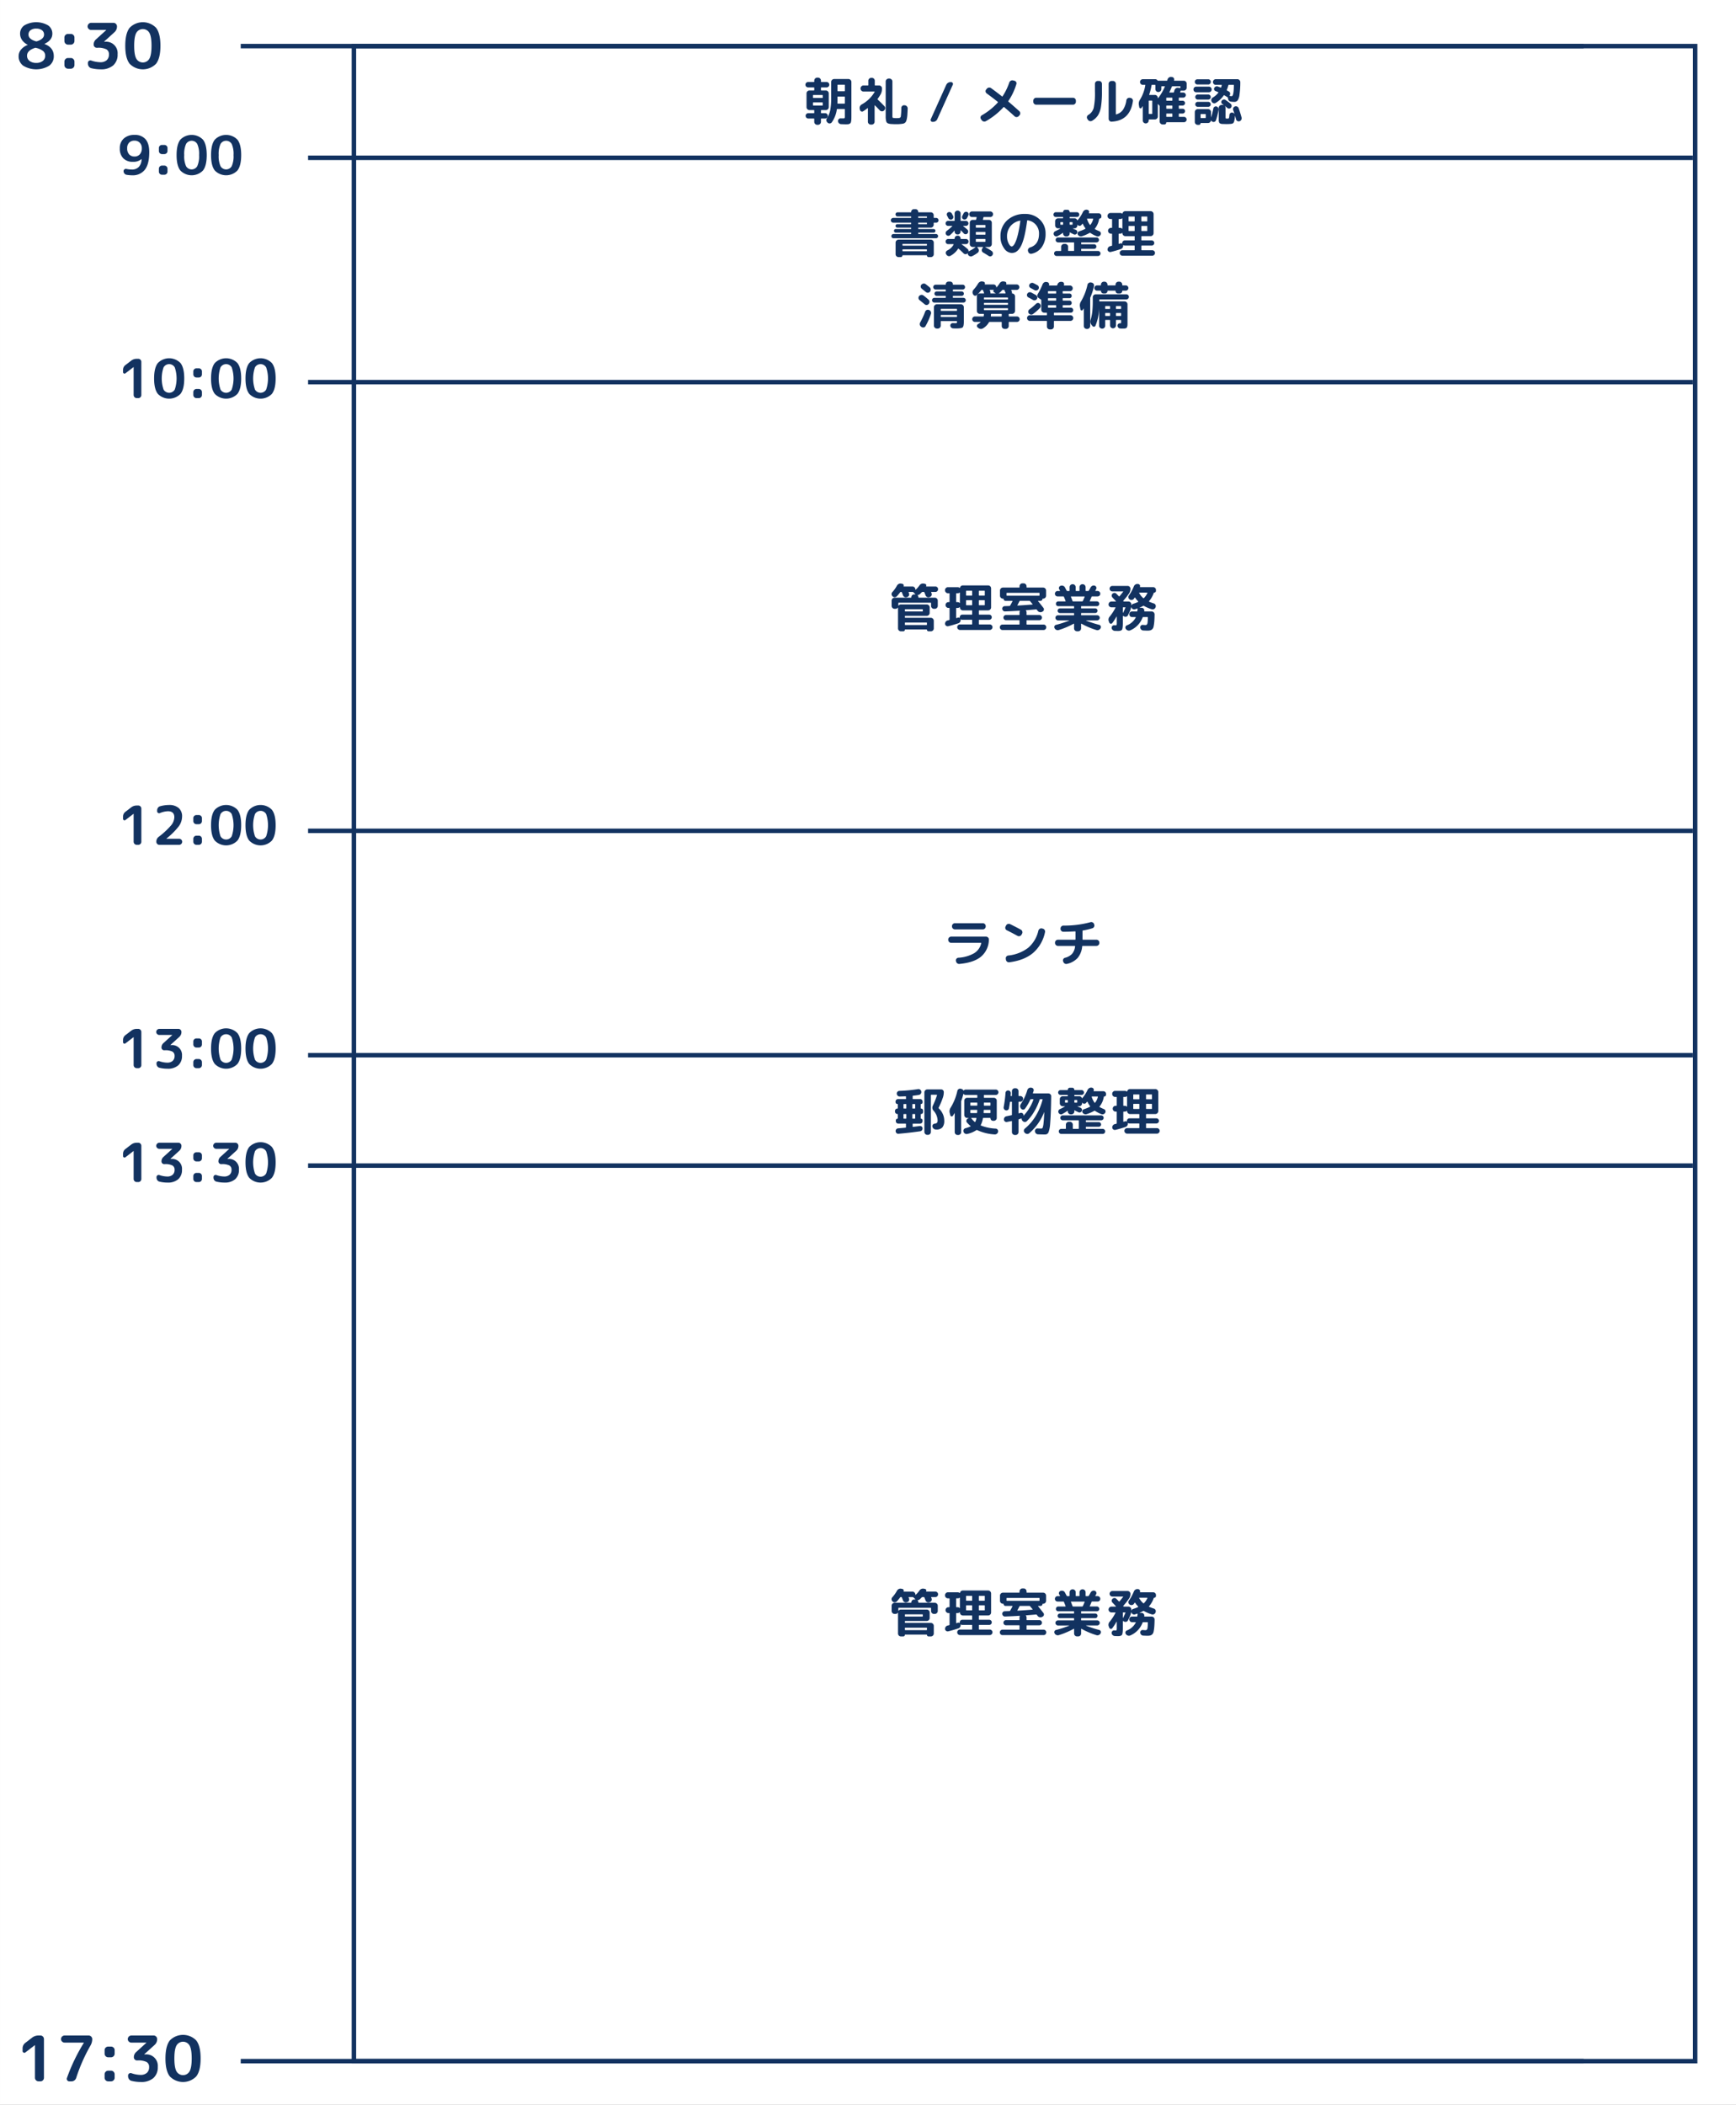 <svg xmlns="http://www.w3.org/2000/svg" width="774" height="938" viewBox="0 0 774 938">
  <rect x="0" y="0" width="774" height="938" fill="#808080" stroke="none"/>
  <g id="グループ_233" data-name="グループ 233" transform="translate(-1997.998 -80.103)">
    <rect id="長方形_256" data-name="長方形 256" width="774" height="938" transform="translate(1997.999 80.103)" fill="#fff"/>
    <g id="グループ_232" data-name="グループ 232">
      <g id="グループ_209" data-name="グループ 209">
        <path id="パス_281" data-name="パス 281" d="M2752.792,101.648v896h-596v-896h596m2-2h-600v900h600v-900Z" fill="#123260"/>
        <rect id="長方形_257" data-name="長方形 257" width="598.729" height="2" transform="translate(2105.327 99.648)" fill="#123260"/>
      </g>
      <rect id="長方形_258" data-name="長方形 258" width="617.405" height="2" transform="translate(2135.354 598.555)" fill="#123260"/>
      <rect id="長方形_259" data-name="長方形 259" width="598.729" height="2" transform="translate(2105.327 997.648)" fill="#123260"/>
      <g id="グループ_211" data-name="グループ 211">
        <g id="グループ_210" data-name="グループ 210">
          <path id="パス_282" data-name="パス 282" d="M2360.829,130.547a.183.183,0,0,0,.207-.207v-.989c0-.122-.069-.184-.207-.184H2358.9a1.336,1.336,0,0,1-1.31-1.311v-6.141a1.219,1.219,0,0,1,.391-.908,1.276,1.276,0,0,1,.919-.38h1.933a.183.183,0,0,0,.207-.207v-.989c0-.123-.069-.184-.207-.184h-2.438a1.2,1.2,0,1,1,0-2.392h2.438c.138,0,.207-.061.207-.184v-.46a1.336,1.336,0,0,1,1.311-1.311h.368a1.334,1.334,0,0,1,1.31,1.311v.46c0,.123.07.184.207.184h2.208a1.2,1.2,0,1,1,0,2.392h-2.208c-.137,0-.207.061-.207.184v.989a.183.183,0,0,0,.207.207h1.956a1.276,1.276,0,0,1,.919.38,1.22,1.22,0,0,1,.392.908v6.141a1.338,1.338,0,0,1-1.311,1.311h-1.956c-.137,0-.207.062-.207.184v.989a.183.183,0,0,0,.207.207h1.634a1.176,1.176,0,0,1,.851.334,1.118,1.118,0,0,1,.345.839,1.178,1.178,0,0,1-1.2,1.2h-1.634a.183.183,0,0,0-.207.207v1.288a1.334,1.334,0,0,1-1.31,1.311h-.368a1.336,1.336,0,0,1-1.311-1.311v-1.288a.183.183,0,0,0-.207-.207h-2.438a1.18,1.18,0,0,1-1.2-1.2,1.118,1.118,0,0,1,.346-.839,1.175,1.175,0,0,1,.851-.334Zm-.368-7.912v.943c0,.123.069.184.207.184h3.956a.163.163,0,0,0,.184-.184v-.943c0-.138-.062-.207-.184-.207h-3.956A.183.183,0,0,0,2360.461,122.635Zm.207,4.508h3.956a.163.163,0,0,0,.184-.184v-1.035a.163.163,0,0,0-.184-.184h-3.956c-.138,0-.207.062-.207.184v1.035C2360.461,127.082,2360.53,127.143,2360.668,127.143Zm13.179,5.727q.621,0,.724-.138a2.174,2.174,0,0,0,.1-.92v-2.944c0-.139-.062-.207-.184-.207h-3.151a.226.226,0,0,0-.231.207,13.3,13.3,0,0,1-2.23,5.727,1.156,1.156,0,0,1-.852.506,1.214,1.214,0,0,1-.965-.276l-.138-.138a1.336,1.336,0,0,1-.484-.885,1.375,1.375,0,0,1,.231-.978,10.517,10.517,0,0,0,1.5-3.669,29.563,29.563,0,0,0,.414-5.623v-6.9a1.335,1.335,0,0,1,1.311-1.311h6.394a1.335,1.335,0,0,1,1.311,1.311V131.72q0,.966-.023,1.495a7.03,7.03,0,0,1-.115,1.012,1.871,1.871,0,0,1-.23.678,1.24,1.24,0,0,1-.449.357,1.8,1.8,0,0,1-.667.2c-.238.023-.563.035-.977.035q-.736,0-2.139-.069a1.371,1.371,0,0,1-.943-.414,1.462,1.462,0,0,1-.437-.943,1.154,1.154,0,0,1,.345-.885,1.061,1.061,0,0,1,.9-.334Q2373.318,132.869,2373.847,132.87Zm.644-6.578c.122,0,.184-.069.184-.207v-2.737c0-.138-.062-.207-.184-.207h-2.9a.183.183,0,0,0-.207.207v1.472q0,.875-.023,1.288a.163.163,0,0,0,.184.184Zm-3.1-8.234v2.507a.182.182,0,0,0,.207.206h2.9c.122,0,.184-.068.184-.206v-2.507c0-.138-.062-.207-.184-.207h-2.9A.183.183,0,0,0,2371.386,118.058Z" fill="#123260"/>
          <path id="パス_283" data-name="パス 283" d="M2389.3,124.429q1.471,1.38,3.013,2.99a1.21,1.21,0,0,1,.345.92,1.263,1.263,0,0,1-.414.9l-.138.138a1.208,1.208,0,0,1-.943.333,1.325,1.325,0,0,1-.92-.425q-1.013-1.08-2.162-2.231a.065.065,0,0,0-.092-.012.1.1,0,0,0-.046.081v7.222a1.227,1.227,0,0,1-.39.908,1.279,1.279,0,0,1-.921.38h-.367a1.27,1.27,0,0,1-.92-.38,1.218,1.218,0,0,1-.392-.908v-5.98c0-.031-.019-.053-.058-.069a.123.123,0,0,0-.1,0,17.91,17.91,0,0,1-1.955,1.4.886.886,0,0,1-.862.058.943.943,0,0,1-.564-.679l-.115-.506a1.722,1.722,0,0,1,.127-1.092,1.83,1.83,0,0,1,.747-.817,15.042,15.042,0,0,0,5.8-5.612.108.108,0,0,0-.011-.1.114.114,0,0,0-.1-.057h-4.9a1.22,1.22,0,0,1-.908-.391,1.278,1.278,0,0,1-.38-.92v-.069a1.278,1.278,0,0,1,.38-.92,1.22,1.22,0,0,1,.908-.391h2c.123,0,.185-.069.185-.207V116.08a1.223,1.223,0,0,1,.39-.908,1.28,1.28,0,0,1,.92-.38h.277a1.3,1.3,0,0,1,1.288,1.288v1.909a.182.182,0,0,0,.207.207h1.724a1.217,1.217,0,0,1,.908.391,1.279,1.279,0,0,1,.38.92v.069a5.128,5.128,0,0,1-.575,2.484,19.956,19.956,0,0,1-1.357,2.093A.2.2,0,0,0,2389.3,124.429Zm6.233,10.948a4.592,4.592,0,0,1-1.724-.333,1.489,1.489,0,0,1-.713-.955,8.623,8.623,0,0,1-.207-2.254v-15.41a1.218,1.218,0,0,1,.39-.908,1.28,1.28,0,0,1,.92-.38h.368a1.278,1.278,0,0,1,.92.38,1.219,1.219,0,0,1,.391.908v15.042a3.943,3.943,0,0,0,.069,1.023c.046.1.215.165.506.2a9.673,9.673,0,0,0,1.2.069,9.843,9.843,0,0,0,1.173-.069.834.834,0,0,0,.794-.667,29.657,29.657,0,0,0,.241-3.864,1.167,1.167,0,0,1,.414-.851,1.183,1.183,0,0,1,.92-.3l.253.023a1.366,1.366,0,0,1,.908.494,1.386,1.386,0,0,1,.334.978q-.067,1.634-.138,2.656a13.875,13.875,0,0,1-.23,1.818,6.059,6.059,0,0,1-.334,1.184,1.7,1.7,0,0,1-.528.667,1.856,1.856,0,0,1-.7.357,8.943,8.943,0,0,1-.988.149,17.046,17.046,0,0,1-2.117.115Q2396.5,135.446,2395.536,135.377Z" fill="#123260"/>
          <path id="パス_284" data-name="パス 284" d="M2413.752,134.411a.776.776,0,0,1-.7-.391.817.817,0,0,1-.058-.805l6.9-15.319a2.1,2.1,0,0,1,.758-.862,1.939,1.939,0,0,1,1.081-.333h.3a.8.8,0,0,1,.725.391.775.775,0,0,1,.034.8l-6.9,15.319a2.035,2.035,0,0,1-1.841,1.2Z" fill="#123260"/>
          <path id="パス_285" data-name="パス 285" d="M2435.694,133.652l-.322-.46a1.154,1.154,0,0,1-.184-.943,1.127,1.127,0,0,1,.552-.759,29.178,29.178,0,0,0,7.13-5.7q.138-.185-.023-.3-2.254-1.818-4.922-3.749a1.21,1.21,0,0,1-.506-.84,1.1,1.1,0,0,1,.276-.908l.3-.368a1.346,1.346,0,0,1,.92-.494,1.377,1.377,0,0,1,.989.264q2.368,1.725,4.83,3.657a.175.175,0,0,0,.276-.046,27.136,27.136,0,0,0,2.967-6.1,1.448,1.448,0,0,1,.667-.805,1.382,1.382,0,0,1,1.012-.161l.574.138a1.219,1.219,0,0,1,.806.552,1.076,1.076,0,0,1,.115.943,27.607,27.607,0,0,1-3.565,7.544c-.092.108-.077.207.046.3q2.161,1.818,4.83,4.232a1.28,1.28,0,0,1,.414.909,1.234,1.234,0,0,1-.345.931l-.345.368a1.271,1.271,0,0,1-.909.413,1.224,1.224,0,0,1-.931-.344q-1.771-1.632-4.623-4.071c-.123-.092-.222-.092-.3,0a31.329,31.329,0,0,1-7.843,6.233,1.367,1.367,0,0,1-1.023.149A1.408,1.408,0,0,1,2435.694,133.652Z" fill="#123260"/>
          <path id="パス_286" data-name="パス 286" d="M2459.982,126.752a1.22,1.22,0,0,1-.908-.391,1.277,1.277,0,0,1-.38-.92v-.46a1.28,1.28,0,0,1,.38-.92,1.224,1.224,0,0,1,.908-.391H2476.4a1.224,1.224,0,0,1,.909.391,1.283,1.283,0,0,1,.379.92v.46a1.28,1.28,0,0,1-.379.92,1.221,1.221,0,0,1-.909.391Z" fill="#123260"/>
          <path id="パス_287" data-name="パス 287" d="M2483.051,133.468l-.277-.414a1.213,1.213,0,0,1-.149-.954,1.227,1.227,0,0,1,.587-.771,5.248,5.248,0,0,0,2.415-3.151,32.226,32.226,0,0,0,.552-7.337V117.46a1.3,1.3,0,0,1,1.288-1.288h.552a1.3,1.3,0,0,1,1.288,1.288v3.381a42.632,42.632,0,0,1-.414,6.7,10.618,10.618,0,0,1-1.334,3.921,7.622,7.622,0,0,1-2.645,2.461,1.347,1.347,0,0,1-1.013.149A1.385,1.385,0,0,1,2483.051,133.468Zm10.534.851a1.144,1.144,0,0,1-.908-.368,1.275,1.275,0,0,1-.38-.92V117.46a1.219,1.219,0,0,1,.391-.908,1.276,1.276,0,0,1,.919-.38h.576a1.28,1.28,0,0,1,.92.38,1.222,1.222,0,0,1,.391.908v13.478c0,.123.061.168.184.138a5.29,5.29,0,0,0,2.99-2.036,9.957,9.957,0,0,0,1.518-4.243,1.3,1.3,0,0,1,.529-.851,1.247,1.247,0,0,1,.943-.253l.321.046a1.311,1.311,0,0,1,.875.494,1.141,1.141,0,0,1,.252.955Q2501.819,133.928,2493.585,134.319Z" fill="#123260"/>
          <path id="パス_288" data-name="パス 288" d="M2505.937,127.879l-.185-1.035a3.222,3.222,0,0,1,.529-2.346,17.424,17.424,0,0,0,2.346-6.394c.03-.123-.023-.184-.161-.184h-.92a1.265,1.265,0,0,1,0-2.53h5.475a1.218,1.218,0,0,1,1.057.575.332.332,0,0,0,.276.115h3.818c.153,0,.238-.054.253-.161.015-.046.035-.111.057-.195s.042-.15.058-.2a1.685,1.685,0,0,1,.645-.874,1.494,1.494,0,0,1,1.011-.276l.3.046a1.077,1.077,0,0,1,.966,1.38.1.1,0,0,1-.012.046.1.1,0,0,0-.011.046c-.031.123.015.184.138.184h4.209a1.219,1.219,0,0,1,.908.391,1.277,1.277,0,0,1,.38.92v1.794a1.273,1.273,0,0,1-.38.919,1.217,1.217,0,0,1-.908.392h-1.2a.237.237,0,0,0-.253.207c-.016.046-.038.119-.068.219l-.07.218q-.047.207.138.207h1.219a1.121,1.121,0,0,1,.805.334,1.064,1.064,0,0,1,.345.793,1.179,1.179,0,0,1-1.15,1.15h-1.794a.163.163,0,0,0-.184.184v.989c0,.138.062.207.184.207h1.518a1.047,1.047,0,0,1,.771.31,1.02,1.02,0,0,1,.31.748,1.1,1.1,0,0,1-1.081,1.081h-1.518c-.122,0-.184.069-.184.207v1.012c0,.138.062.207.184.207h1.518a1.047,1.047,0,0,1,.771.311,1.068,1.068,0,0,1-.012,1.517,1.059,1.059,0,0,1-.759.311h-1.518c-.122,0-.184.069-.184.207v1.058c0,.138.062.207.184.207h2a1.2,1.2,0,1,1,0,2.392h-7.636c-.092,0-.138.038-.138.115a.871.871,0,0,1-.241.621.807.807,0,0,1-.61.253h-.782a1.338,1.338,0,0,1-1.311-1.311v-6.739a.468.468,0,0,0-.138-.345l-.575-.667a.046.046,0,0,0-.069-.023.073.073,0,0,0-.046.069v5.5a1.219,1.219,0,0,1-.391.908,1.278,1.278,0,0,1-.92.38h-2.552c-.124,0-.185.069-.185.207v.253a1.335,1.335,0,0,1-1.311,1.311h-.045a1.338,1.338,0,0,1-1.312-1.311v-6.279a.054.054,0,0,0-.092-.046q-.069.116-.437.667a.483.483,0,0,1-.586.219A.571.571,0,0,1,2505.937,127.879Zm4.231-2.737v5.543c0,.138.061.207.185.207h1.2c.123,0,.184-.069.184-.207v-5.543c0-.138-.061-.207-.184-.207h-1.2C2510.229,124.935,2510.168,125,2510.168,125.142Zm.207-2.921c-.03.123.008.184.115.184h2.415a1.336,1.336,0,0,1,1.311,1.311v.092a.072.072,0,0,0,.046.069c.031.016.053.016.069,0a24,24,0,0,0,3.013-5.129c.061-.123.023-.184-.115-.184h-1.265a.162.162,0,0,0-.184.184v1.058a1.334,1.334,0,0,1-1.311,1.311h-.046a1.219,1.219,0,0,1-.908-.391,1.277,1.277,0,0,1-.38-.92v-1.679a.183.183,0,0,0-.207-.207h-1.287a.225.225,0,0,0-.231.207A23.528,23.528,0,0,1,2510.375,122.221Zm7.613,1.587v.989a.183.183,0,0,0,.207.207h2.3a.183.183,0,0,0,.207-.207v-.989c0-.122-.069-.184-.207-.184h-2.3C2518.058,123.624,2517.988,123.686,2517.988,123.808Zm0,3.542v1.012a.183.183,0,0,0,.207.207h2.3a.183.183,0,0,0,.207-.207V127.35a.183.183,0,0,0-.207-.207h-2.3A.183.183,0,0,0,2517.988,127.35Zm0,3.565v1.058a.183.183,0,0,0,.207.207h2.3a.183.183,0,0,0,.207-.207v-1.058a.183.183,0,0,0-.207-.207h-2.3A.183.183,0,0,0,2517.988,130.915Zm1.4-9.752a.088.088,0,0,0-.012.115.11.11,0,0,0,.1.069h1.657a.232.232,0,0,0,.253-.184q.114-.345.229-.805a1.6,1.6,0,0,1,.609-.874,1.372,1.372,0,0,1,1-.253l.9.092c.123,0,.184-.053.184-.161v-.414a.162.162,0,0,0-.184-.184h-3.4a.255.255,0,0,0-.254.161Q2520.035,119.853,2519.392,121.163Z" fill="#123260"/>
          <path id="パス_289" data-name="パス 289" d="M2531.327,121.209a1.171,1.171,0,0,1-.862-.356,1.277,1.277,0,0,1,0-1.772,1.175,1.175,0,0,1,.862-.356h5.658a1.186,1.186,0,0,1,.886.368,1.249,1.249,0,0,1,0,1.748,1.186,1.186,0,0,1-.886.368Zm5.36-5.773a1.14,1.14,0,0,1,1.15,1.15,1.146,1.146,0,0,1-.334.828,1.091,1.091,0,0,1-.816.345h-4.807a1.178,1.178,0,0,1-1.173-1.173,1.087,1.087,0,0,1,.345-.816,1.149,1.149,0,0,1,.828-.334Zm1.885,18.906a1.319,1.319,0,0,1-.574-.552.055.055,0,0,0-.093.046,1.345,1.345,0,0,1-.448.77,1.24,1.24,0,0,1-.84.311h-3.22c-.077,0-.115.03-.115.092a.709.709,0,0,1-.735.736h-.553a1.3,1.3,0,0,1-1.287-1.288v-4.416a1.337,1.337,0,0,1,1.311-1.312h4.6a1.339,1.339,0,0,1,1.312,1.312v2.277l.046.046a30.8,30.8,0,0,0,.989-3.887,1.138,1.138,0,0,1,.494-.759,1.064,1.064,0,0,1,.886-.161,1.219,1.219,0,0,1,.782.541,1.243,1.243,0,0,1,.184.931,31.941,31.941,0,0,1-1.173,4.669,1.118,1.118,0,0,1-1.565.644Zm-6.554-9.867a1.049,1.049,0,0,1-.783-.333,1.141,1.141,0,0,1,0-1.587,1.046,1.046,0,0,1,.783-.334h4.669a1.127,1.127,0,0,1,0,2.254Zm0,3.243a1.052,1.052,0,0,1-.783-.333,1.108,1.108,0,0,1-.321-.794,1.1,1.1,0,0,1,1.1-1.1h4.669a1.105,1.105,0,0,1,.793.322,1.046,1.046,0,0,1,.333.782,1.137,1.137,0,0,1-1.126,1.127Zm3.565,4.784v-1.357a.183.183,0,0,0-.207-.207h-1.909c-.123,0-.185.069-.185.207V132.5c0,.138.062.207.185.207h1.909A.183.183,0,0,0,2535.583,132.5Zm2.6-7.2a1.277,1.277,0,0,1-.07-.978,1.355,1.355,0,0,1,.645-.77,8.367,8.367,0,0,0,2.437-2.162q.115-.115-.068-.207-.231-.115-1.2-.506a1,1,0,0,1-.587-.576.9.9,0,0,1,.035-.8,1.362,1.362,0,0,1,.678-.633,1.2,1.2,0,0,1,.909-.034l1.242.483a.174.174,0,0,0,.253-.115c.106-.337.191-.629.253-.874.03-.138-.016-.207-.139-.207h-2.507a1.2,1.2,0,0,1-.9-.38,1.248,1.248,0,0,1,0-1.77,1.2,1.2,0,0,1,.9-.38h9.615a1.244,1.244,0,0,1,.92.4,1.3,1.3,0,0,1,.39.932,39.885,39.885,0,0,1-.367,5.635,5.626,5.626,0,0,1-.852,2.541,1.869,1.869,0,0,1-1.495.61c-.352,0-.828-.031-1.425-.092a1.351,1.351,0,0,1-.92-.448,1.6,1.6,0,0,1-.414-.978l-.024-.253a.337.337,0,0,0-.16-.276q-.369-.229-1.473-.9a.21.21,0,0,0-.275.092,11.834,11.834,0,0,1-3.588,3.335,1.127,1.127,0,0,1-.978.1,1.307,1.307,0,0,1-.77-.656Zm10.4,2.254a1.3,1.3,0,0,1,1,.035,1.217,1.217,0,0,1,.679.747q.643,1.749,1.288,4.094a1.4,1.4,0,0,1-.115,1.023,1.344,1.344,0,0,1-.783.679,1.163,1.163,0,0,1-.943-.08,1.15,1.15,0,0,1-.6-.748c-.077-.276-.229-.805-.46-1.587a.067.067,0,0,0-.045-.023,12.646,12.646,0,0,1-.334,2.4,1.68,1.68,0,0,1-.54.954,2.587,2.587,0,0,1-1.1.276q-.736.069-1.726.069-.805,0-1.724-.046a2.312,2.312,0,0,1-1.484-.414,2.689,2.689,0,0,1-.31-1.61v-5.175a1.294,1.294,0,0,1,1.288-1.288h.414a1.136,1.136,0,0,1,.552.115l.022-.023c-.076-.062-.187-.146-.333-.253s-.257-.185-.334-.23a1.023,1.023,0,0,1-.471-.713.987.987,0,0,1,.218-.828,1.29,1.29,0,0,1,.794-.471,1.185,1.185,0,0,1,.886.195q1.311.9,2.3,1.725a1.225,1.225,0,0,1,.114,1.7,1.061,1.061,0,0,1-.781.4,1.12,1.12,0,0,1-.852-.287q-.069-.069-1.127-.92v.023a1.255,1.255,0,0,1,.323.851v4.025a2.3,2.3,0,0,0,.046.633c.03.069.129.111.3.126.046,0,.112,0,.2.011s.157.012.218.012a3.011,3.011,0,0,0,.438-.023.386.386,0,0,0,.345-.288,7.351,7.351,0,0,0,.183-1.3,1.166,1.166,0,0,1,.414-.817,1.071,1.071,0,0,1,.874-.241,1.25,1.25,0,0,1,.9.506.064.064,0,0,0,.046.023.02.02,0,0,0,.022-.023q-.275-.828-.552-1.587a1.286,1.286,0,0,1,.036-1A1.135,1.135,0,0,1,2548.577,127.557Zm-3.61-7.406c-.062.122-.024.215.115.276.046.031.16.1.345.207a4.309,4.309,0,0,0,.436.23,1.117,1.117,0,0,1,.575.771,1.171,1.171,0,0,1-.183.954l-.069.092c-.062.092-.039.153.069.184a5.293,5.293,0,0,0,.9.092q.9,0,.966-4.853c0-.123-.068-.184-.207-.184h-2.023a.219.219,0,0,0-.231.184A12.851,12.851,0,0,1,2544.967,120.151Z" fill="#123260"/>
        </g>
      </g>
      <rect id="長方形_260" data-name="長方形 260" width="617.405" height="2" transform="translate(2135.354 149.422)" fill="#123260"/>
      <rect id="長方形_261" data-name="長方形 261" width="617.405" height="2" transform="translate(2135.354 249.403)" fill="#123260"/>
      <rect id="長方形_262" data-name="長方形 262" width="617.405" height="2" transform="translate(2135.354 449.366)" fill="#123260"/>
      <rect id="長方形_263" data-name="長方形 263" width="617.405" height="2" transform="translate(2135.354 549.348)" fill="#123260"/>
      <g id="グループ_212" data-name="グループ 212">
        <path id="パス_290" data-name="パス 290" d="M2019.912,109.4a11.215,11.215,0,0,1-11.536,0,5.126,5.126,0,0,1-2.072-4.283,4.545,4.545,0,0,1,1.008-2.843,7.252,7.252,0,0,1,3-2.142.049.049,0,0,0,.056-.055.026.026,0,0,0-.028-.029,6.446,6.446,0,0,1-2.506-2.1,4.9,4.9,0,0,1-.882-2.828,4.406,4.406,0,0,1,1.9-3.71,10.61,10.61,0,0,1,10.584,0,4.408,4.408,0,0,1,1.9,3.71q0,2.912-3.472,4.507c-.019,0-.028.019-.028.056a.025.025,0,0,0,.028.028q4.116,1.569,4.115,5.405A5.128,5.128,0,0,1,2019.912,109.4Zm-6.328-7.951q-3.53,1.147-3.528,3.471a2.827,2.827,0,0,0,1.12,2.338,4.661,4.661,0,0,0,2.968.882,4.486,4.486,0,0,0,2.926-.882,2.871,2.871,0,0,0,1.077-2.338,2.641,2.641,0,0,0-.9-2.044,8.011,8.011,0,0,0-3.192-1.427A.683.683,0,0,0,2013.584,101.452Zm.56-8.6a3.961,3.961,0,0,0-2.535.728,2.352,2.352,0,0,0-.909,1.932q0,2.044,3.3,3a.865.865,0,0,0,.448,0q3.192-1.008,3.192-3a2.337,2.337,0,0,0-.924-1.932A4.069,4.069,0,0,0,2014.144,92.855Z" fill="#123260"/>
        <path id="パス_291" data-name="パス 291" d="M2028.312,100a1.626,1.626,0,0,1-1.6-1.6V96.8a1.49,1.49,0,0,1,.475-1.106,1.558,1.558,0,0,1,1.121-.462h1.288a1.557,1.557,0,0,1,1.12.462,1.49,1.49,0,0,1,.475,1.106v1.6a1.626,1.626,0,0,1-1.595,1.6Zm0,10.723a1.623,1.623,0,0,1-1.6-1.6v-1.569a1.624,1.624,0,0,1,1.6-1.6h1.288a1.624,1.624,0,0,1,1.595,1.6v1.569a1.622,1.622,0,0,1-1.595,1.6Z" fill="#123260"/>
        <path id="パス_292" data-name="パス 292" d="M2038.644,93.443a1.554,1.554,0,0,1-1.121-.462,1.487,1.487,0,0,1-.475-1.106,1.624,1.624,0,0,1,1.6-1.6h9.94a1.485,1.485,0,0,1,1.1.476,1.554,1.554,0,0,1,.463,1.12,3.353,3.353,0,0,1-1.176,2.632l-4.537,4.117a.08.08,0,0,0-.027.055c0,.019.009.029.027.029h.449a5.113,5.113,0,0,1,5.544,5.571,6.319,6.319,0,0,1-1.96,4.971,8.135,8.135,0,0,1-5.6,1.75,17.14,17.14,0,0,1-4.172-.5,1.876,1.876,0,0,1-1.093-.757,2.215,2.215,0,0,1-.419-1.316v-.307a1.021,1.021,0,0,1,.461-.883,1.133,1.133,0,0,1,1.023-.153,12.971,12.971,0,0,0,4.032.755,4.154,4.154,0,0,0,2.856-.9,3.3,3.3,0,0,0,1.007-2.6,2.43,2.43,0,0,0-1.133-2.253,8.277,8.277,0,0,0-3.99-.687h-.308a1.3,1.3,0,0,1-.966-.42,1.363,1.363,0,0,1-.406-.979,3.024,3.024,0,0,1,1.007-2.325l4.565-4.144a.082.082,0,0,0,.028-.056.025.025,0,0,0-.028-.028Z" fill="#123260"/>
        <path id="パス_293" data-name="パス 293" d="M2067.582,108.507a8.214,8.214,0,0,1-11.788,0q-1.947-2.492-1.946-8.007t1.946-8.008a8.216,8.216,0,0,1,11.788,0q1.945,2.492,1.945,8.008T2067.582,108.507ZM2064.6,94.731a3.365,3.365,0,0,0-5.825,0q-.951,1.68-.951,5.769t.951,5.767a3.365,3.365,0,0,0,5.825,0q.951-1.68.952-5.767T2064.6,94.731Z" fill="#123260"/>
      </g>
      <g id="グループ_213" data-name="グループ 213">
        <path id="パス_294" data-name="パス 294" d="M2057.268,152.216a5.77,5.77,0,0,1-4.308-1.572,6.04,6.04,0,0,1-1.548-4.428,5.634,5.634,0,0,1,1.776-4.38,6.848,6.848,0,0,1,4.8-1.62,6.151,6.151,0,0,1,4.861,1.909q1.692,1.906,1.692,5.771,0,5.328-1.944,7.824a6.774,6.774,0,0,1-5.689,2.5,14.736,14.736,0,0,1-2.471-.216,1.528,1.528,0,0,1-.96-.564,1.635,1.635,0,0,1-.384-1.068.959.959,0,0,1,.4-.8,1.029,1.029,0,0,1,.9-.18,11.7,11.7,0,0,0,2.424.264,4.075,4.075,0,0,0,3.084-1.188,5.026,5.026,0,0,0,1.211-3.444v-.048l-.047.024A5.488,5.488,0,0,1,2057.268,152.216Zm.719-9.432a3.24,3.24,0,0,0-2.412.888,3.4,3.4,0,0,0-.876,2.5,3.872,3.872,0,0,0,.876,2.724,3.123,3.123,0,0,0,2.412.948,3.008,3.008,0,0,0,2.365-.984,3.9,3.9,0,0,0,.876-2.688,3.345,3.345,0,0,0-.913-2.46A3.129,3.129,0,0,0,2057.987,142.784Z" fill="#123260"/>
        <path id="パス_295" data-name="パス 295" d="M2070.2,148.784a1.392,1.392,0,0,1-1.367-1.367v-1.369a1.277,1.277,0,0,1,.407-.948,1.335,1.335,0,0,1,.96-.4h1.105a1.335,1.335,0,0,1,.96.4,1.278,1.278,0,0,1,.408.948v1.369a1.394,1.394,0,0,1-1.368,1.367Zm0,9.192a1.392,1.392,0,0,1-1.367-1.368v-1.344a1.392,1.392,0,0,1,1.367-1.368h1.105a1.394,1.394,0,0,1,1.368,1.368v1.344a1.394,1.394,0,0,1-1.368,1.368Z" fill="#123260"/>
        <path id="パス_296" data-name="パス 296" d="M2088.5,156.08a7.044,7.044,0,0,1-10.1,0q-1.668-2.136-1.668-6.864t1.668-6.864a7.044,7.044,0,0,1,10.1,0q1.667,2.136,1.668,6.864T2088.5,156.08Zm-2.557-11.808a2.883,2.883,0,0,0-4.991,0,10.741,10.741,0,0,0-.816,4.944,10.741,10.741,0,0,0,.816,4.944,2.882,2.882,0,0,0,4.991,0,10.756,10.756,0,0,0,.817-4.944A10.756,10.756,0,0,0,2085.947,144.272Z" fill="#123260"/>
        <path id="パス_297" data-name="パス 297" d="M2103.863,156.08a7.041,7.041,0,0,1-10.1,0q-1.67-2.136-1.668-6.864t1.668-6.864a7.041,7.041,0,0,1,10.1,0q1.67,2.136,1.668,6.864T2103.863,156.08Zm-2.555-11.808a2.885,2.885,0,0,0-4.993,0,10.761,10.761,0,0,0-.815,4.944,10.761,10.761,0,0,0,.815,4.944,2.884,2.884,0,0,0,4.993,0,10.758,10.758,0,0,0,.816-4.944A10.758,10.758,0,0,0,2101.308,144.272Z" fill="#123260"/>
      </g>
      <g id="グループ_214" data-name="グループ 214">
        <path id="パス_298" data-name="パス 298" d="M2053.932,246.459a.608.608,0,0,1-.708.073.632.632,0,0,1-.372-.6v-.96a2.64,2.64,0,0,1,1.08-2.184l2.568-1.968a3.953,3.953,0,0,1,2.447-.816h.721a1.273,1.273,0,0,1,.947.408,1.331,1.331,0,0,1,.4.96v14.784a1.331,1.331,0,0,1-.4.96,1.273,1.273,0,0,1-.947.408h-.721a1.392,1.392,0,0,1-1.367-1.368V243.7l-.024-.024-.025.024Z" fill="#123260"/>
        <path id="パス_299" data-name="パス 299" d="M2078.472,255.627a7.041,7.041,0,0,1-10.1,0q-1.668-2.135-1.668-6.863t1.668-6.864a7.044,7.044,0,0,1,10.1,0q1.667,2.136,1.668,6.864T2078.472,255.627Zm-2.557-11.807a2.882,2.882,0,0,0-4.991,0,15.365,15.365,0,0,0,0,9.888,2.882,2.882,0,0,0,4.991,0,15.387,15.387,0,0,0,0-9.888Z" fill="#123260"/>
        <path id="パス_300" data-name="パス 300" d="M2085.563,248.332a1.4,1.4,0,0,1-1.368-1.368V245.6a1.272,1.272,0,0,1,.409-.948,1.331,1.331,0,0,1,.959-.4h1.1a1.334,1.334,0,0,1,.96.4,1.275,1.275,0,0,1,.408.948v1.368a1.394,1.394,0,0,1-1.368,1.368Zm0,9.192a1.4,1.4,0,0,1-1.368-1.368v-1.344a1.4,1.4,0,0,1,1.368-1.368h1.1a1.394,1.394,0,0,1,1.368,1.368v1.344a1.394,1.394,0,0,1-1.368,1.368Z" fill="#123260"/>
        <path id="パス_301" data-name="パス 301" d="M2103.863,255.627a7.04,7.04,0,0,1-10.1,0q-1.67-2.135-1.668-6.863t1.668-6.864a7.042,7.042,0,0,1,10.1,0q1.668,2.136,1.668,6.864T2103.863,255.627Zm-2.556-11.807a2.883,2.883,0,0,0-4.992,0,15.387,15.387,0,0,0,0,9.888,2.883,2.883,0,0,0,4.992,0,15.382,15.382,0,0,0,0-9.888Z" fill="#123260"/>
        <path id="パス_302" data-name="パス 302" d="M2119.223,255.627a7.04,7.04,0,0,1-10.1,0q-1.668-2.135-1.668-6.863t1.668-6.864a7.042,7.042,0,0,1,10.1,0q1.668,2.136,1.668,6.864T2119.223,255.627Zm-2.556-11.807a2.883,2.883,0,0,0-4.992,0,15.382,15.382,0,0,0,0,9.888,2.883,2.883,0,0,0,4.992,0,15.387,15.387,0,0,0,0-9.888Z" fill="#123260"/>
      </g>
      <g id="グループ_216" data-name="グループ 216">
        <g id="グループ_215" data-name="グループ 215">
          <path id="パス_303" data-name="パス 303" d="M2053.932,445.538a.608.608,0,0,1-.707.072.631.631,0,0,1-.372-.6v-.96a2.639,2.639,0,0,1,1.079-2.184l2.568-1.968a3.955,3.955,0,0,1,2.448-.815h.72a1.272,1.272,0,0,1,.948.407,1.335,1.335,0,0,1,.4.96v14.784a1.334,1.334,0,0,1-.4.96,1.273,1.273,0,0,1-.948.408h-.72a1.394,1.394,0,0,1-1.368-1.368V442.778l-.024-.024-.024.024Z" fill="#123260"/>
          <path id="パス_304" data-name="パス 304" d="M2079.18,443.954a7.533,7.533,0,0,1-1.428,4.332,31.883,31.883,0,0,1-5.532,5.508c-.032.033-.048.056-.048.072a.021.021,0,0,0,.024.024h5.664a1.333,1.333,0,0,1,.96.4,1.275,1.275,0,0,1,.408.948,1.394,1.394,0,0,1-1.368,1.368h-8.808a1.275,1.275,0,0,1-.948-.408,1.334,1.334,0,0,1-.4-.96,2.642,2.642,0,0,1,1.032-2.184,35.337,35.337,0,0,0,5.568-5.16,5.961,5.961,0,0,0,1.416-3.6q0-2.665-2.856-2.665a10.1,10.1,0,0,0-3.552.816.853.853,0,0,1-.852-.072.821.821,0,0,1-.4-.72v-.408a2,2,0,0,1,.348-1.14,1.639,1.639,0,0,1,.924-.684,14.7,14.7,0,0,1,4.008-.576,6.3,6.3,0,0,1,4.32,1.344A4.78,4.78,0,0,1,2079.18,443.954Z" fill="#123260"/>
          <path id="パス_305" data-name="パス 305" d="M2085.563,447.41a1.394,1.394,0,0,1-1.367-1.368v-1.368a1.275,1.275,0,0,1,.408-.948,1.331,1.331,0,0,1,.959-.4h1.1a1.335,1.335,0,0,1,.96.4,1.278,1.278,0,0,1,.408.948v1.368a1.394,1.394,0,0,1-1.368,1.368Zm0,9.192a1.394,1.394,0,0,1-1.367-1.368V453.89a1.394,1.394,0,0,1,1.367-1.368h1.1a1.394,1.394,0,0,1,1.368,1.368v1.344a1.394,1.394,0,0,1-1.368,1.368Z" fill="#123260"/>
          <path id="パス_306" data-name="パス 306" d="M2103.863,454.706a7.041,7.041,0,0,1-10.1,0q-1.67-2.136-1.668-6.864t1.668-6.864a7.041,7.041,0,0,1,10.1,0q1.67,2.136,1.668,6.864T2103.863,454.706Zm-2.555-11.808a2.884,2.884,0,0,0-4.993,0,15.4,15.4,0,0,0,0,9.888,2.884,2.884,0,0,0,4.993,0,15.387,15.387,0,0,0,0-9.888Z" fill="#123260"/>
          <path id="パス_307" data-name="パス 307" d="M2119.224,454.706a7.044,7.044,0,0,1-10.105,0q-1.668-2.136-1.668-6.864t1.668-6.864a7.044,7.044,0,0,1,10.105,0q1.666,2.136,1.668,6.864T2119.224,454.706Zm-2.557-11.808a2.882,2.882,0,0,0-4.991,0,15.365,15.365,0,0,0,0,9.888,2.882,2.882,0,0,0,4.991,0,15.387,15.387,0,0,0,0-9.888Z" fill="#123260"/>
        </g>
      </g>
      <g id="グループ_218" data-name="グループ 218">
        <g id="グループ_217" data-name="グループ 217">
          <path id="パス_308" data-name="パス 308" d="M2053.932,545.076a.606.606,0,0,1-.707.072.629.629,0,0,1-.372-.6v-.96a2.641,2.641,0,0,1,1.079-2.185l2.568-1.967a3.955,3.955,0,0,1,2.448-.815h.72a1.272,1.272,0,0,1,.948.407,1.335,1.335,0,0,1,.4.96v14.783a1.33,1.33,0,0,1-.4.96,1.27,1.27,0,0,1-.948.409h-.72a1.4,1.4,0,0,1-1.368-1.369V542.316l-.024-.023-.024.023Z" fill="#123260"/>
          <path id="パス_309" data-name="パス 309" d="M2069.028,541.333a1.337,1.337,0,0,1-.96-.4,1.274,1.274,0,0,1-.408-.948,1.392,1.392,0,0,1,1.368-1.367h8.52a1.274,1.274,0,0,1,.948.407,1.335,1.335,0,0,1,.4.96,2.872,2.872,0,0,1-1.008,2.255L2074,545.772a.069.069,0,0,0-.024.048c0,.017.007.025.024.025h.384a4.383,4.383,0,0,1,4.752,4.776,5.416,5.416,0,0,1-1.68,4.26,6.974,6.974,0,0,1-4.8,1.5,14.689,14.689,0,0,1-3.576-.433,1.593,1.593,0,0,1-.936-.647,1.9,1.9,0,0,1-.36-1.128v-.265a.876.876,0,0,1,.4-.756.973.973,0,0,1,.876-.131,11.125,11.125,0,0,0,3.456.648,3.559,3.559,0,0,0,2.448-.769,2.826,2.826,0,0,0,.864-2.231,2.083,2.083,0,0,0-.972-1.933,7.1,7.1,0,0,0-3.42-.588h-.264a1.114,1.114,0,0,1-.828-.359,1.172,1.172,0,0,1-.348-.841,2.584,2.584,0,0,1,.864-1.991l3.912-3.553a.069.069,0,0,0,.024-.048.021.021,0,0,0-.024-.023Z" fill="#123260"/>
          <path id="パス_310" data-name="パス 310" d="M2085.563,546.948a1.392,1.392,0,0,1-1.367-1.367v-1.368a1.273,1.273,0,0,1,.408-.948,1.332,1.332,0,0,1,.959-.4h1.1a1.336,1.336,0,0,1,.96.4,1.277,1.277,0,0,1,.408.948v1.368a1.392,1.392,0,0,1-1.368,1.367Zm0,9.193a1.4,1.4,0,0,1-1.367-1.369v-1.343a1.394,1.394,0,0,1,1.367-1.368h1.1a1.394,1.394,0,0,1,1.368,1.368v1.343a1.4,1.4,0,0,1-1.368,1.369Z" fill="#123260"/>
          <path id="パス_311" data-name="パス 311" d="M2103.863,554.244a7.039,7.039,0,0,1-10.1,0q-1.67-2.136-1.668-6.863t1.668-6.864a7.041,7.041,0,0,1,10.1,0q1.67,2.134,1.668,6.864T2103.863,554.244Zm-2.555-11.807a2.885,2.885,0,0,0-4.993,0,15.4,15.4,0,0,0,0,9.887,2.883,2.883,0,0,0,4.993,0,15.384,15.384,0,0,0,0-9.887Z" fill="#123260"/>
          <path id="パス_312" data-name="パス 312" d="M2119.224,554.244a7.042,7.042,0,0,1-10.105,0q-1.668-2.136-1.668-6.863t1.668-6.864a7.044,7.044,0,0,1,10.105,0q1.666,2.134,1.668,6.864T2119.224,554.244Zm-2.557-11.807a2.883,2.883,0,0,0-4.991,0,15.362,15.362,0,0,0,0,9.887,2.881,2.881,0,0,0,4.991,0,15.384,15.384,0,0,0,0-9.887Z" fill="#123260"/>
        </g>
      </g>
      <g id="グループ_220" data-name="グループ 220">
        <g id="グループ_219" data-name="グループ 219">
          <path id="パス_313" data-name="パス 313" d="M2053.931,595.818a.606.606,0,0,1-.707.073.632.632,0,0,1-.372-.6v-.96a2.642,2.642,0,0,1,1.079-2.185l2.568-1.967a3.956,3.956,0,0,1,2.448-.816h.72a1.273,1.273,0,0,1,.948.408,1.333,1.333,0,0,1,.4.959v14.785a1.334,1.334,0,0,1-.4.96,1.273,1.273,0,0,1-.948.408h-.72a1.394,1.394,0,0,1-1.368-1.368V593.059l-.024-.024-.024.024Z" fill="#123260"/>
          <path id="パス_314" data-name="パス 314" d="M2069.027,592.075a1.338,1.338,0,0,1-.96-.4,1.276,1.276,0,0,1-.408-.949,1.394,1.394,0,0,1,1.368-1.367h8.52a1.275,1.275,0,0,1,.948.408,1.333,1.333,0,0,1,.4.959,2.871,2.871,0,0,1-1.008,2.256L2074,596.515a.069.069,0,0,0-.024.048.021.021,0,0,0,.024.024h.384a4.385,4.385,0,0,1,4.752,4.776,5.416,5.416,0,0,1-1.68,4.26,6.974,6.974,0,0,1-4.8,1.5,14.641,14.641,0,0,1-3.576-.433,1.593,1.593,0,0,1-.936-.647,1.9,1.9,0,0,1-.36-1.128v-.265a.872.872,0,0,1,.4-.755.97.97,0,0,1,.876-.132,11.127,11.127,0,0,0,3.456.648,3.564,3.564,0,0,0,2.448-.768,2.83,2.83,0,0,0,.864-2.232,2.082,2.082,0,0,0-.972-1.932,7.092,7.092,0,0,0-3.42-.588h-.264a1.111,1.111,0,0,1-.828-.36,1.172,1.172,0,0,1-.348-.841,2.586,2.586,0,0,1,.864-1.991l3.912-3.553a.069.069,0,0,0,.024-.047.022.022,0,0,0-.024-.024Z" fill="#123260"/>
          <path id="パス_315" data-name="パス 315" d="M2085.563,597.69a1.392,1.392,0,0,1-1.368-1.367v-1.368a1.275,1.275,0,0,1,.408-.948,1.333,1.333,0,0,1,.96-.4h1.1a1.336,1.336,0,0,1,.96.4,1.278,1.278,0,0,1,.408.948v1.368a1.392,1.392,0,0,1-1.368,1.367Zm0,9.193a1.394,1.394,0,0,1-1.368-1.368v-1.344a1.394,1.394,0,0,1,1.368-1.368h1.1a1.394,1.394,0,0,1,1.368,1.368v1.344a1.394,1.394,0,0,1-1.368,1.368Z" fill="#123260"/>
          <path id="パス_316" data-name="パス 316" d="M2094.419,592.075a1.336,1.336,0,0,1-.96-.4,1.276,1.276,0,0,1-.408-.949,1.394,1.394,0,0,1,1.368-1.367h8.519a1.275,1.275,0,0,1,.949.408,1.336,1.336,0,0,1,.4.959,2.87,2.87,0,0,1-1.008,2.256l-3.887,3.529a.067.067,0,0,0-.025.048c0,.016.008.024.025.024h.384a4.383,4.383,0,0,1,4.751,4.776,5.416,5.416,0,0,1-1.679,4.26,6.975,6.975,0,0,1-4.8,1.5,14.634,14.634,0,0,1-3.576-.433,1.6,1.6,0,0,1-.937-.647,1.9,1.9,0,0,1-.359-1.128v-.265a.874.874,0,0,1,.4-.755.971.971,0,0,1,.876-.132,11.134,11.134,0,0,0,3.456.648,3.564,3.564,0,0,0,2.449-.768,2.829,2.829,0,0,0,.864-2.232,2.081,2.081,0,0,0-.973-1.932,7.09,7.09,0,0,0-3.42-.588h-.263a1.109,1.109,0,0,1-.828-.36,1.167,1.167,0,0,1-.348-.841,2.59,2.59,0,0,1,.863-1.991l3.912-3.553a.067.067,0,0,0,.025-.047.022.022,0,0,0-.025-.024Z" fill="#123260"/>
          <path id="パス_317" data-name="パス 317" d="M2119.223,604.986a7.041,7.041,0,0,1-10.1,0q-1.668-2.135-1.668-6.863t1.668-6.864a7.044,7.044,0,0,1,10.1,0q1.667,2.136,1.668,6.864T2119.223,604.986Zm-2.557-11.807a2.882,2.882,0,0,0-4.991,0,15.362,15.362,0,0,0,0,9.887,2.881,2.881,0,0,0,4.991,0,15.384,15.384,0,0,0,0-9.887Z" fill="#123260"/>
        </g>
      </g>
      <g id="グループ_221" data-name="グループ 221">
        <path id="パス_318" data-name="パス 318" d="M2009.328,994.749a.712.712,0,0,1-.826.084.738.738,0,0,1-.435-.7v-1.119a3.083,3.083,0,0,1,1.261-2.549l3-2.3a4.619,4.619,0,0,1,2.856-.952h.84a1.49,1.49,0,0,1,1.106.476,1.557,1.557,0,0,1,.462,1.12v17.249a1.557,1.557,0,0,1-.462,1.12,1.489,1.489,0,0,1-1.106.475h-.84a1.624,1.624,0,0,1-1.6-1.595V991.529l-.028-.028-.028.028Z" fill="#123260"/>
        <path id="パス_319" data-name="パス 319" d="M2026.8,990.381a1.55,1.55,0,0,1-1.12-.462,1.484,1.484,0,0,1-.476-1.106,1.626,1.626,0,0,1,1.6-1.6h10.723a1.626,1.626,0,0,1,1.6,1.6,5.766,5.766,0,0,1-.841,2.968,76.227,76.227,0,0,0-6.327,14.365,2.18,2.18,0,0,1-.8,1.091,2.1,2.1,0,0,1-1.273.42h-.981a1.07,1.07,0,0,1-.923-.475,1.081,1.081,0,0,1-.14-1.036,81.405,81.405,0,0,1,7.532-15.653v-.055c0-.038-.01-.057-.028-.057Z" fill="#123260"/>
        <path id="パス_320" data-name="パス 320" d="M2046.231,996.934a1.626,1.626,0,0,1-1.595-1.6v-1.6a1.489,1.489,0,0,1,.475-1.106,1.557,1.557,0,0,1,1.12-.462h1.289a1.557,1.557,0,0,1,1.12.462,1.489,1.489,0,0,1,.475,1.106v1.6a1.626,1.626,0,0,1-1.595,1.6Zm0,10.723a1.622,1.622,0,0,1-1.595-1.595v-1.569a1.624,1.624,0,0,1,1.595-1.6h1.289a1.625,1.625,0,0,1,1.595,1.6v1.569a1.623,1.623,0,0,1-1.595,1.595Z" fill="#123260"/>
        <path id="パス_321" data-name="パス 321" d="M2056.563,990.381a1.553,1.553,0,0,1-1.12-.462,1.486,1.486,0,0,1-.475-1.106,1.625,1.625,0,0,1,1.595-1.6h9.941a1.485,1.485,0,0,1,1.1.476,1.554,1.554,0,0,1,.463,1.12,3.353,3.353,0,0,1-1.176,2.632l-4.537,4.117a.08.08,0,0,0-.027.055c0,.019.009.029.027.029h.449a5.114,5.114,0,0,1,5.544,5.571,6.32,6.32,0,0,1-1.96,4.971,8.14,8.14,0,0,1-5.6,1.75,17.132,17.132,0,0,1-4.172-.5,1.877,1.877,0,0,1-1.093-.757,2.216,2.216,0,0,1-.42-1.316v-.307a1.022,1.022,0,0,1,.462-.883,1.133,1.133,0,0,1,1.023-.153,12.971,12.971,0,0,0,4.032.755,4.151,4.151,0,0,0,2.855-.9,3.3,3.3,0,0,0,1.008-2.6,2.43,2.43,0,0,0-1.133-2.253,8.276,8.276,0,0,0-3.99-.687h-.308a1.3,1.3,0,0,1-.966-.42,1.363,1.363,0,0,1-.406-.979,3.024,3.024,0,0,1,1.007-2.325l4.565-4.144a.082.082,0,0,0,.028-.056.025.025,0,0,0-.028-.028Z" fill="#123260"/>
        <path id="パス_322" data-name="パス 322" d="M2085.5,1005.445a8.214,8.214,0,0,1-11.788,0q-1.947-2.492-1.946-8.007t1.946-8.008a8.216,8.216,0,0,1,11.788,0q1.946,2.492,1.945,8.008T2085.5,1005.445Zm-2.982-13.776a3.365,3.365,0,0,0-5.825,0q-.951,1.68-.951,5.769t.951,5.767a3.365,3.365,0,0,0,5.825,0q.951-1.68.952-5.767T2082.52,991.669Z" fill="#123260"/>
      </g>
      <g id="グループ_223" data-name="グループ 223">
        <g id="グループ_222" data-name="グループ 222">
          <path id="パス_323" data-name="パス 323" d="M2396.249,179.337a1.058,1.058,0,0,1,0-2.116h7.8c.139,0,.207-.061.207-.184v-.276a.183.183,0,0,0-.207-.207h-5.865a.9.9,0,0,1-.644-.264.916.916,0,0,1,0-1.311.9.9,0,0,1,.644-.265h5.888a.163.163,0,0,0,.184-.184,1.178,1.178,0,0,1,1.2-1.2h.737a1.179,1.179,0,0,1,1.2,1.2.162.162,0,0,0,.184.184h5.428a1.222,1.222,0,0,1,.908.391,1.279,1.279,0,0,1,.38.92v1.012c0,.123.07.184.207.184h.9a1.058,1.058,0,0,1,0,2.116h-.9a.183.183,0,0,0-.207.207v.69a1.276,1.276,0,0,1-.38.92,1.219,1.219,0,0,1-.908.391h-5.405a.183.183,0,0,0-.207.207v.207a.183.183,0,0,0,.207.207h6.647a.819.819,0,0,1,.586.23.8.8,0,0,1,0,1.15.819.819,0,0,1-.586.23h-6.647a.183.183,0,0,0-.207.207v.23c0,.123.069.184.207.184h7.705a.943.943,0,1,1,0,1.886h-18.952a.943.943,0,1,1,0-1.886h7.7c.139,0,.207-.061.207-.184v-.23a.183.183,0,0,0-.207-.207H2397.4a.819.819,0,0,1-.586-.23.8.8,0,0,1,0-1.15.819.819,0,0,1,.586-.23h6.647a.183.183,0,0,0,.207-.207v-.207a.183.183,0,0,0-.207-.207h-6a.751.751,0,0,1-.552-.23.728.728,0,0,1-.23-.529.768.768,0,0,1,.23-.541.739.739,0,0,1,.552-.241h6c.139,0,.207-.061.207-.184v-.276a.183.183,0,0,0-.207-.207Zm2.369,7.567h14.4a1.334,1.334,0,0,1,1.31,1.311v5.175a1.229,1.229,0,0,1-.39.909,1.281,1.281,0,0,1-.92.379H2412a.743.743,0,0,1-.735-.736c0-.061-.04-.092-.116-.092h-10.672c-.077,0-.115.031-.115.092a.746.746,0,0,1-.736.736h-1.012a1.279,1.279,0,0,1-.92-.379,1.225,1.225,0,0,1-.39-.909v-5.175a1.334,1.334,0,0,1,1.31-1.311Zm12.651,2.484v-.414c0-.122-.07-.184-.207-.184h-10.489c-.137,0-.207.062-.207.184v.414c0,.123.07.184.207.184h10.489C2411.2,189.572,2411.269,189.511,2411.269,189.388Zm0,2.484v-.436a.183.183,0,0,0-.207-.207h-10.489a.183.183,0,0,0-.207.207v.436c0,.123.07.184.207.184h10.489C2411.2,192.056,2411.269,191.995,2411.269,191.872Zm-3.888-15.111v.276c0,.123.069.184.207.184h3.519a.163.163,0,0,0,.184-.184v-.276c0-.138-.062-.207-.184-.207h-3.519A.183.183,0,0,0,2407.381,176.761Zm0,2.783v.276c0,.123.069.184.207.184h3.519a.163.163,0,0,0,.184-.184v-.276c0-.138-.062-.207-.184-.207h-3.519A.183.183,0,0,0,2407.381,179.544Z" fill="#123260"/>
          <path id="パス_324" data-name="パス 324" d="M2420.7,180.763a1.1,1.1,0,1,1,0-2.208h2.714a.183.183,0,0,0,.207-.207v-3.105a1.3,1.3,0,0,1,1.288-1.288H2425a1.3,1.3,0,0,1,1.288,1.288v3.105a.183.183,0,0,0,.207.207h2.185a1.1,1.1,0,1,1,0,2.208h-1.2a.072.072,0,0,0-.069.046.045.045,0,0,0,.024.069q.987.759,1.862,1.541a1.195,1.195,0,0,1,.023,1.726,1.047,1.047,0,0,1-.851.344,1.09,1.09,0,0,1-.828-.414q-.391-.459-1.219-1.288a.076.076,0,0,0-.092-.023.073.073,0,0,0-.046.069v.46a1.279,1.279,0,0,1-.38.92,1.219,1.219,0,0,1-.908.391h-.092a1.219,1.219,0,0,1-.908-.391,1.275,1.275,0,0,1-.38-.92v-.3a.1.1,0,0,0-.046-.081.065.065,0,0,0-.092.012,15.265,15.265,0,0,1-1.955,2,1.063,1.063,0,0,1-.885.242,1.181,1.181,0,0,1-.794-.495,1.1,1.1,0,0,1-.2-.908,1.369,1.369,0,0,1,.518-.817,19.432,19.432,0,0,0,2.393-2.047.063.063,0,0,0,.01-.092.1.1,0,0,0-.08-.046Zm8.924,12.88a1.1,1.1,0,0,1-.138-.575c0-.031-.019-.054-.057-.069s-.066-.008-.081.023a1.167,1.167,0,0,1-.885.357,1.215,1.215,0,0,1-.886-.4,29.712,29.712,0,0,0-2.185-2.024.159.159,0,0,0-.138-.034.123.123,0,0,0-.115.08,9.014,9.014,0,0,1-3.381,3.106,1.212,1.212,0,0,1-1.012.1,1.4,1.4,0,0,1-.8-.656l-.115-.184a1.111,1.111,0,0,1-.092-.931,1.275,1.275,0,0,1,.622-.725,6.031,6.031,0,0,0,2.8-2.622c.061-.122.023-.184-.115-.184h-2.3a1.15,1.15,0,1,1,0-2.3h2.668a.183.183,0,0,0,.207-.207,1.257,1.257,0,0,1,1.265-1.265h.138a1.257,1.257,0,0,1,1.265,1.265.183.183,0,0,0,.207.207h2.185a1.15,1.15,0,1,1,0,2.3h-1.886a.055.055,0,0,0-.058.046.057.057,0,0,0,.036.07,23.84,23.84,0,0,1,2.621,2.046,1.121,1.121,0,0,1,.414.989.075.075,0,0,0,.035.069.072.072,0,0,0,.08,0,.655.655,0,0,0,.115-.08.653.653,0,0,1,.115-.081,15.3,15.3,0,0,0,2.737-1.679c.031-.03.038-.057.023-.081a.078.078,0,0,0-.069-.034h-1.173a1.336,1.336,0,0,1-1.311-1.311v-9.476a1.219,1.219,0,0,1,.391-.908,1.278,1.278,0,0,1,.92-.38h1.288a.237.237,0,0,0,.253-.207c.092-.367.161-.652.207-.851q.045-.207-.138-.207h-1.886a1.221,1.221,0,0,1-.9-.368,1.235,1.235,0,0,1,.012-1.771,1.233,1.233,0,0,1,.885-.368h8.1a1.237,1.237,0,0,1,.886.368,1.237,1.237,0,0,1,.011,1.771,1.221,1.221,0,0,1-.9.368h-2.806a.225.225,0,0,0-.23.207c-.046.2-.115.484-.207.851q-.047.207.138.207h2.53a1.3,1.3,0,0,1,1.288,1.288v9.476a1.277,1.277,0,0,1-.38.92,1.219,1.219,0,0,1-.908.391h-1.633c-.031,0-.046.012-.046.034a.074.074,0,0,0,.023.058,24.9,24.9,0,0,1,2.875,1.7,1.268,1.268,0,0,1,.541.84,1.327,1.327,0,0,1-.2,1,1.189,1.189,0,0,1-1.7.345q-1.288-.851-2.392-1.472a1.23,1.23,0,0,1-.61-.759,1.167,1.167,0,0,1,.127-.966l.368-.621a.075.075,0,0,0,.011-.1.11.11,0,0,0-.1-.058h-2.346a.111.111,0,0,0-.1.058.075.075,0,0,0,.011.1l.391.529a1.3,1.3,0,0,1,.276,1,1.24,1.24,0,0,1-.506.886,15.153,15.153,0,0,1-2.415,1.495,1.317,1.317,0,0,1-1.047.07A1.445,1.445,0,0,1,2429.622,193.643Zm-8.878-18.929a1.2,1.2,0,0,1,.92-.046,1.3,1.3,0,0,1,.713.6q.552,1.035.575,1.081a1.126,1.126,0,0,1-.575,1.518,1.214,1.214,0,0,1-1.564-.575c-.246-.49-.429-.851-.552-1.081a1.06,1.06,0,0,1-.092-.862A.965.965,0,0,1,2420.744,174.714Zm6.785,3.1a.929.929,0,0,1-.563-.609,1.025,1.025,0,0,1,.057-.84l.552-1.1a1.3,1.3,0,0,1,.655-.667,1.172,1.172,0,0,1,.909-.046,1.041,1.041,0,0,1,.644.6,1.029,1.029,0,0,1-.023.874q-.276.621-.621,1.242a1.161,1.161,0,0,1-.7.587A1.28,1.28,0,0,1,2427.529,177.819Zm5.543,2.737v.8a.183.183,0,0,0,.207.207h3.91c.123,0,.184-.069.184-.207v-.8a.163.163,0,0,0-.184-.184h-3.91C2433.141,180.372,2433.072,180.434,2433.072,180.556Zm0,3.1v.851c0,.123.069.184.207.184h3.91a.162.162,0,0,0,.184-.184v-.851a.162.162,0,0,0-.184-.183h-3.91C2433.141,183.478,2433.072,183.538,2433.072,183.661Zm0,3.152v.874a.183.183,0,0,0,.207.206h3.91c.123,0,.184-.069.184-.206v-.874c0-.139-.061-.208-.184-.208h-3.91A.183.183,0,0,0,2433.072,186.813Z" fill="#123260"/>
          <path id="パス_325" data-name="パス 325" d="M2449.057,192.838a4.34,4.34,0,0,1-3.427-2.139,8.6,8.6,0,0,1-1.564-5.22,9.374,9.374,0,0,1,3.036-7.246,11.284,11.284,0,0,1,7.935-2.783,9.067,9.067,0,0,1,6.543,2.484,8.385,8.385,0,0,1,2.588,6.325,9.976,9.976,0,0,1-1.668,5.945,7.37,7.37,0,0,1-4.565,2.979,1.218,1.218,0,0,1-1-.207,1.385,1.385,0,0,1-.564-.873l-.046-.207a1.155,1.155,0,0,1,.184-.944,1.507,1.507,0,0,1,.8-.6q3.935-1.218,3.934-6.1a5.826,5.826,0,0,0-5.037-5.957.187.187,0,0,0-.253.161q-.461,3.473-1.035,6.038a27.872,27.872,0,0,1-1.207,4.14,9.721,9.721,0,0,1-1.415,2.53,4.654,4.654,0,0,1-1.541,1.31A3.95,3.95,0,0,1,2449.057,192.838Zm3.7-14.4a7.229,7.229,0,0,0-4.232,2.45,6.991,6.991,0,0,0-1.541,4.589,6.577,6.577,0,0,0,.713,3.1q.713,1.358,1.357,1.357a1.021,1.021,0,0,0,.667-.31,4.151,4.151,0,0,0,.77-1.127,13.663,13.663,0,0,0,.828-2.048,31.65,31.65,0,0,0,.828-3.266q.426-2.034.771-4.588a.114.114,0,0,0-.034-.126A.119.119,0,0,0,2452.76,178.44Z" fill="#123260"/>
          <path id="パス_326" data-name="パス 326" d="M2468.745,176.807a1.06,1.06,0,0,1-1.057-1.058,1.058,1.058,0,0,1,.31-.759,1,1,0,0,1,.747-.322h3.106a.122.122,0,0,0,.137-.138.881.881,0,0,1,.277-.644.907.907,0,0,1,.667-.276h1.035a.911.911,0,0,1,.667.276.886.886,0,0,1,.275.644.122.122,0,0,0,.138.138h3.1a1,1,0,0,1,.747.322,1.059,1.059,0,0,1,.311.759,1.062,1.062,0,0,1-1.058,1.058h-3.036c-.137,0-.207.061-.207.184v.207a.183.183,0,0,0,.207.207h1.955a1.2,1.2,0,0,1,1.219.828.1.1,0,0,0,.069.058.094.094,0,0,0,.092-.035c0-.015.03-.054.092-.115a15.047,15.047,0,0,0,2.254-3.519,1.911,1.911,0,0,1,.748-.828,1.593,1.593,0,0,1,1.047-.23l.092.023a.965.965,0,0,1,.77.472.935.935,0,0,1,.08.885c0,.016,0,.023-.012.023s-.01.008-.01.023c-.062.123-.024.184.114.184h4.255a1.181,1.181,0,0,1,1.174,1.173v.345a.828.828,0,0,1-.828.829.163.163,0,0,0-.162.114,9.218,9.218,0,0,1-1.909,4.347.156.156,0,0,0-.034.138.121.121,0,0,0,.08.115,18.084,18.084,0,0,0,1.909.9,1.111,1.111,0,0,1,.644.644,1.077,1.077,0,0,1-.046.92,1.417,1.417,0,0,1-.735.679,1.339,1.339,0,0,1-.99.011,14.485,14.485,0,0,1-2.851-1.472.291.291,0,0,0-.346,0,17.979,17.979,0,0,1-3.4,1.472,1.526,1.526,0,0,1-1.025-.034,1.5,1.5,0,0,1-.793-.679.976.976,0,0,1-.057-.862,1,1,0,0,1,.633-.61,16.5,16.5,0,0,0,2.736-1.127c.107-.061.123-.145.047-.253a10.136,10.136,0,0,1-1.151-1.955.092.092,0,0,0-.091-.046.162.162,0,0,0-.116.046c-.061.062-.137.15-.23.265s-.169.2-.23.265a.97.97,0,0,1-.816.344,1.011,1.011,0,0,1-.794-.414q-.138-.138-.138,0v.23a1.277,1.277,0,0,1-.38.92,1.217,1.217,0,0,1-.908.391h-.736c-.03,0-.046.008-.046.023a.069.069,0,0,0,.024.047q.412.206,1.333.574a1.084,1.084,0,0,1,.61.609,1.033,1.033,0,0,1-.012.84,1.162,1.162,0,0,1-.643.609,1.052,1.052,0,0,1-.874-.034q-1.152-.552-1.657-.851a.075.075,0,0,0-.1-.011.112.112,0,0,0-.058.1v.414a1.224,1.224,0,0,1-.39.909,1.28,1.28,0,0,1-.92.38h-.3a1.279,1.279,0,0,1-.921-.38,1.221,1.221,0,0,1-.391-.909v-.207c0-.123-.053-.145-.161-.069a21.447,21.447,0,0,1-2.323,1.426,1.129,1.129,0,0,1-.931.057,1.234,1.234,0,0,1-.7-.632,1.1,1.1,0,0,1-.034-.943,1.238,1.238,0,0,1,.655-.69,19.7,19.7,0,0,0,2.186-1.15.06.06,0,0,0-.024-.115h-.92a1.336,1.336,0,0,1-1.311-1.311v-1.863a1.226,1.226,0,0,1,.391-.909,1.279,1.279,0,0,1,.92-.379h2.071q.183,0,.183-.207v-.207a.162.162,0,0,0-.183-.184Zm4.163,11.983a1.278,1.278,0,0,1,.92.38,1.221,1.221,0,0,1,.392.908v1.656c0,.138.06.207.183.207h2.3c.123,0,.185-.069.185-.207v-3.427a.164.164,0,0,0-.185-.184h-6.969a1.1,1.1,0,0,1-1.081-1.081,1.064,1.064,0,0,1,.323-.782,1.036,1.036,0,0,1,.758-.322h17.159a1.037,1.037,0,0,1,.758.322,1.064,1.064,0,0,1,.323.782,1.1,1.1,0,0,1-1.081,1.081h-6.648c-.138,0-.207.062-.207.184v.437a.183.183,0,0,0,.207.207h5.543a1.021,1.021,0,0,1,1.035,1.035.962.962,0,0,1-.3.725,1.023,1.023,0,0,1-.736.287h-5.543a.183.183,0,0,0-.207.207v.529a.183.183,0,0,0,.207.207h7.291a1.127,1.127,0,0,1,0,2.254h-18.445a1.127,1.127,0,0,1,0-2.254h1.862c.123,0,.185-.069.185-.207v-1.656a1.223,1.223,0,0,1,.39-.908,1.28,1.28,0,0,1,.92-.38Zm-.92-8.717v-.8a.163.163,0,0,0-.183-.184h-.852c-.138,0-.207.062-.207.184v.8c0,.123.069.184.207.184h.852A.162.162,0,0,0,2471.988,180.073Zm2.921-.8v.8c0,.123.07.184.207.184h.874c.138,0,.207-.061.207-.184v-.8c0-.122-.069-.184-.207-.184h-.874C2474.979,179.084,2474.909,179.146,2474.909,179.268Zm7.889-1.747c-.122,0-.168.068-.138.207a8.811,8.811,0,0,0,1.266,2.552.142.142,0,0,0,.229,0,6.732,6.732,0,0,0,1.242-2.552c.031-.139-.015-.207-.137-.207Z" fill="#123260"/>
          <path id="パス_327" data-name="パス 327" d="M2493.079,177.7a1.221,1.221,0,0,1-.908-.391,1.277,1.277,0,0,1-.38-.92v-.069a1.28,1.28,0,0,1,.38-.92,1.225,1.225,0,0,1,.908-.391h4.37a1.275,1.275,0,0,1,.828.3c.077.045.13.03.161-.047a1.27,1.27,0,0,1,.46-.759,1.282,1.282,0,0,1,.829-.3h11.293a1.336,1.336,0,0,1,1.31,1.312v8.509a1.336,1.336,0,0,1-1.31,1.311h-3.934c-.138,0-.207.061-.207.184v1.541c0,.123.069.184.207.184h4.393a1.15,1.15,0,1,1,0,2.3h-4.393c-.138,0-.207.061-.207.184v1.7q0,.183.207.183h4.623a1.213,1.213,0,0,1,.874.357,1.158,1.158,0,0,1,.368.862,1.257,1.257,0,0,1-1.242,1.242h-13.248a1.257,1.257,0,0,1-1.242-1.242,1.158,1.158,0,0,1,.368-.862,1.213,1.213,0,0,1,.874-.357h5.244a.163.163,0,0,0,.185-.183v-1.68c0-.138-.062-.207-.185-.207H2499.5a1.164,1.164,0,0,1-.621-.184c-.077-.077-.115-.046-.115.092a1.611,1.611,0,0,1-.253,1.023,1.449,1.449,0,0,1-.827.633q-2.347.783-4.44,1.288a1.148,1.148,0,0,1-.943-.184,1.053,1.053,0,0,1-.483-.8,1.462,1.462,0,0,1,.288-1.012,1.409,1.409,0,0,1,.862-.575l.322-.081.322-.08a.236.236,0,0,0,.207-.253v-4.945a.183.183,0,0,0-.207-.207h-.3a1.222,1.222,0,0,1-.91-.391,1.277,1.277,0,0,1-.379-.92,1.3,1.3,0,0,1,1.289-1.288h.3a.183.183,0,0,0,.207-.207v-3.542a.183.183,0,0,0-.207-.207Zm3.657.207v3.542c0,.138.061.207.184.207h.46a1.249,1.249,0,0,1,.92.368c.077.076.115.054.115-.069v-4.485c0-.031-.019-.053-.058-.069s-.065-.008-.08.023a1.285,1.285,0,0,1-.828.276h-.529C2496.8,177.7,2496.736,177.773,2496.736,177.911Zm0,6.555v4.163c0,.123.061.169.184.138a5.747,5.747,0,0,0,.553-.184.878.878,0,0,1,.781.092c.031.015.054.012.069-.012a.141.141,0,0,0,.024-.08V188.4a1.139,1.139,0,0,1,1.149-1.15h4.209a.163.163,0,0,0,.185-.184v-1.541a.163.163,0,0,0-.185-.184h-3.978a1.337,1.337,0,0,1-1.312-1.311v-.091a.08.08,0,0,0-.034-.07c-.024-.015-.05-.008-.081.023a1.245,1.245,0,0,1-.92.368h-.46C2496.8,184.259,2496.736,184.328,2496.736,184.466Zm4.439-7.682v1.771a.183.183,0,0,0,.207.207h2.323c.123,0,.185-.069.185-.207v-1.771a.163.163,0,0,0-.185-.184h-2.323C2501.244,176.6,2501.175,176.661,2501.175,176.784Zm0,4.232v1.84a.183.183,0,0,0,.207.207h2.323c.123,0,.185-.069.185-.207v-1.84c0-.138-.062-.207-.185-.207h-2.323A.183.183,0,0,0,2501.175,181.016Zm5.7-4.232v1.771a.183.183,0,0,0,.207.207h2.254c.123,0,.184-.069.184-.207v-1.771a.162.162,0,0,0-.184-.184h-2.254C2506.948,176.6,2506.879,176.661,2506.879,176.784Zm0,4.232v1.84a.183.183,0,0,0,.207.207h2.254c.123,0,.184-.069.184-.207v-1.84c0-.138-.061-.207-.184-.207h-2.254A.183.183,0,0,0,2506.879,181.016Z" fill="#123260"/>
          <path id="パス_328" data-name="パス 328" d="M2408,213.867a1.246,1.246,0,0,1-.483-.862,1.192,1.192,0,0,1,.276-.955l.022-.023a1.4,1.4,0,0,1,.9-.495,1.3,1.3,0,0,1,.989.242q.966.714,2.254,1.84a1.283,1.283,0,0,1,.448.908,1.382,1.382,0,0,1-.31.978l-.07.069a1.126,1.126,0,0,1-.85.449,1.214,1.214,0,0,1-.92-.311Q2409.773,215.293,2408,213.867Zm4.231,4.393a1.336,1.336,0,0,1,.76.713,1.371,1.371,0,0,1,.069,1.012,30.123,30.123,0,0,1-2.416,5.452,1.125,1.125,0,0,1-.792.574,1.215,1.215,0,0,1-.978-.184l-.207-.138a1.41,1.41,0,0,1-.438-1.817,34.475,34.475,0,0,0,2.255-4.876,1.221,1.221,0,0,1,.667-.725,1.267,1.267,0,0,1,.989-.034Zm.277-10.1a1.334,1.334,0,0,1,.46.908,1.35,1.35,0,0,1-.3.978l-.069.069a1.181,1.181,0,0,1-.863.448,1.271,1.271,0,0,1-.931-.31q-1.219-1.013-1.817-1.472a1.24,1.24,0,0,1-.483-.851,1.176,1.176,0,0,1,.276-.943l.046-.023a1.419,1.419,0,0,1,.908-.483,1.31,1.31,0,0,1,.978.253Q2412.027,207.75,2412.51,208.163Zm2.116,6.785a1.048,1.048,0,0,1-.771-.31,1.056,1.056,0,0,1,0-1.495,1.049,1.049,0,0,1,.771-.311h4.853a.183.183,0,0,0,.207-.207v-.46a.183.183,0,0,0-.207-.207h-3.864a.989.989,0,1,1,0-1.978h3.864c.138,0,.207-.061.207-.184v-.483c0-.123-.069-.184-.207-.184h-4.324a1.02,1.02,0,0,1-.748-.311,1.1,1.1,0,0,1-.011-1.517,1.008,1.008,0,0,1,.759-.311h4.347a.163.163,0,0,0,.184-.184,1.178,1.178,0,0,1,1.2-1.2h.759a1.178,1.178,0,0,1,1.2,1.2.162.162,0,0,0,.184.184h4.186a1.008,1.008,0,0,1,.759.311,1.1,1.1,0,0,1-.012,1.517,1.019,1.019,0,0,1-.747.311h-4.186a.162.162,0,0,0-.184.184v.483a.162.162,0,0,0,.184.184h3.726a.989.989,0,1,1,0,1.978h-3.726c-.124,0-.184.069-.184.207v.46c0,.138.06.207.184.207h4.485a1.044,1.044,0,0,1,.77.311,1.054,1.054,0,0,1,0,1.495,1.043,1.043,0,0,1-.77.31Zm9.269,9.177a1.764,1.764,0,0,0,.678-.069c.07-.046.1-.214.1-.506v-.161c0-.122-.07-.184-.207-.184h-6.854a.163.163,0,0,0-.184.184v1.84a1.335,1.335,0,0,1-1.311,1.311h-.414a1.336,1.336,0,0,1-1.311-1.311v-8.211a1.336,1.336,0,0,1,1.311-1.311h10.718a1.336,1.336,0,0,1,1.311,1.311v6.3q0,2.208-.541,2.691t-2.909.483q-.69,0-1.357-.046a1.34,1.34,0,0,1-.851-.391,1.24,1.24,0,0,1-.368-.851.992.992,0,0,1,.322-.794,1.039,1.039,0,0,1,.8-.309C2423.159,224.117,2423.512,224.125,2423.9,224.125Zm-6.463-6.164v.506a.162.162,0,0,0,.184.184h6.854c.137,0,.207-.061.207-.184v-.506a.183.183,0,0,0-.207-.207h-6.854C2417.493,217.754,2417.432,217.823,2417.432,217.961Zm7.038,3.4c.137,0,.207-.061.207-.184v-.506a.183.183,0,0,0-.207-.207h-6.854c-.123,0-.184.069-.184.207v.506a.162.162,0,0,0,.184.184Z" fill="#123260"/>
          <path id="パス_329" data-name="パス 329" d="M2432.681,223.573a1.219,1.219,0,1,1,0-2.438h3.679a.226.226,0,0,0,.231-.207c.03-.168.06-.421.092-.759a.163.163,0,0,0-.184-.184h-1.656a1.336,1.336,0,0,1-1.311-1.311v-6.486a1.336,1.336,0,0,1,1.311-1.311h1.77c.123,0,.169-.061.139-.184l-.483-1.242a.271.271,0,0,0-.276-.161h-.23a.331.331,0,0,0-.3.138,16.882,16.882,0,0,1-1.955,2.185.972.972,0,0,1-.863.265,1,1,0,0,1-.748-.541l-.091-.161a1.631,1.631,0,0,1-.184-1.07,1.752,1.752,0,0,1,.506-.977,16.576,16.576,0,0,0,1.955-2.645,1.971,1.971,0,0,1,.816-.77,1.68,1.68,0,0,1,1.07-.173l.506.092a.793.793,0,0,1,.563.414.717.717,0,0,1,.035.69c-.031.092,0,.138.092.138h3.795a1.188,1.188,0,0,1,.886.368,1.215,1.215,0,0,1,.356.874.079.079,0,0,0,.034.07c.023.014.05.007.08-.024a12.482,12.482,0,0,0,1.334-1.725,1.773,1.773,0,0,1,1.91-.9l.483.092a.737.737,0,0,1,.563.414.753.753,0,0,1,.012.69c-.031.092,0,.138.092.138h4.554a1.178,1.178,0,0,1,1.2,1.2,1.2,1.2,0,0,1-.345.863,1.136,1.136,0,0,1-.851.356h-2.254a.144.144,0,0,0-.115.058.123.123,0,0,0-.023.126,1.559,1.559,0,0,0,.114.276,1.579,1.579,0,0,1,.116.276,1.218,1.218,0,0,1,.069.644q-.047.207.138.207a1.336,1.336,0,0,1,.885.426,1.251,1.251,0,0,1,.357.885v6.486a1.336,1.336,0,0,1-1.311,1.311h-1.288c-.139,0-.207.062-.207.184v.759a.182.182,0,0,0,.207.207h3.449a1.219,1.219,0,1,1,0,2.438h-3.449a.182.182,0,0,0-.207.207v1.61a1.3,1.3,0,0,1-1.288,1.288h-.553a1.294,1.294,0,0,1-1.287-1.288v-1.61a.183.183,0,0,0-.207-.207h-5.222a.3.3,0,0,0-.275.161,7.251,7.251,0,0,1-2.691,2.714,1.681,1.681,0,0,1-1.081.23,1.853,1.853,0,0,1-1.036-.483l-.252-.207a.84.84,0,0,1-.288-.759.939.939,0,0,1,.449-.69,5.874,5.874,0,0,0,1.15-.828q.045-.092-.069-.138Zm4-10.672v.46c0,.138.061.207.184.207h10.35q.183,0,.183-.207v-.46q0-.207-.183-.207h-10.35C2436.744,212.694,2436.683,212.763,2436.683,212.9Zm0,2.37v.459c0,.138.061.208.184.208h10.35c.122,0,.183-.07.183-.208v-.459c0-.139-.061-.208-.183-.208h-10.35C2436.744,215.063,2436.683,215.132,2436.683,215.271Zm0,2.851a.162.162,0,0,0,.184.184h10.35a.162.162,0,0,0,.183-.184v-.483a.162.162,0,0,0-.183-.184h-10.35a.163.163,0,0,0-.184.184Zm2.829-8.1a1.045,1.045,0,0,1,.069.644q-.047.207.138.207h2.184c.032,0,.047-.008.047-.023a.073.073,0,0,0-.023-.046,1.37,1.37,0,0,1-.3-.161l-.483-.345a.592.592,0,0,1-.265-.472.546.546,0,0,1,.219-.471.1.1,0,0,0-.023-.069h-1.656c-.138,0-.177.062-.115.184Zm5.106,10.9v-.759c0-.122-.069-.184-.207-.184h-4.37c-.139,0-.207.062-.207.184l-.069.759c-.032.138.023.207.161.207h4.485A.183.183,0,0,0,2444.618,220.928Zm-.921-10.373a1.527,1.527,0,0,1-.39.253q-.024.047,0,.069h2.9c.122,0,.168-.061.138-.184-.046-.138-.131-.345-.253-.621s-.207-.483-.253-.621a.253.253,0,0,0-.253-.161h-.46a.441.441,0,0,0-.322.138A11.056,11.056,0,0,1,2443.7,210.555Z" fill="#123260"/>
          <path id="パス_330" data-name="パス 330" d="M2456.509,212.648a1.187,1.187,0,0,1-.6-.736,1.136,1.136,0,0,1,.114-.92,1.339,1.339,0,0,1,1.748-.529q1.059.529,2.117,1.15a1.24,1.24,0,0,1,.587.793,1.143,1.143,0,0,1-.173.955,1.3,1.3,0,0,1-.817.552,1.284,1.284,0,0,1-.977-.161Q2457.589,213.2,2456.509,212.648Zm11.592,6.808a.183.183,0,0,0-.207.207v.736c0,.122.069.184.207.184h7.153a1.233,1.233,0,0,1,.885.368,1.248,1.248,0,0,1,0,1.794,1.233,1.233,0,0,1-.885.368H2468.1a.183.183,0,0,0-.207.207v2.3a1.3,1.3,0,0,1-1.289,1.288h-.551a1.3,1.3,0,0,1-1.288-1.288v-2.3a.183.183,0,0,0-.207-.207h-7.383a1.233,1.233,0,0,1-.886-.368,1.251,1.251,0,0,1,0-1.794,1.233,1.233,0,0,1,.886-.368h7.383c.137,0,.207-.062.207-.184v-.736a.183.183,0,0,0-.207-.207h-.99a1.334,1.334,0,0,1-1.31-1.31V213.89a.354.354,0,0,0-.161-.3l-1.012-.667a1.335,1.335,0,0,1-.392-1.794,28.438,28.438,0,0,0,2.14-4.324,1.654,1.654,0,0,1,.689-.827,1.455,1.455,0,0,1,1.036-.208l.3.046a1.012,1.012,0,0,1,.748.495.989.989,0,0,1,.1.885c-.031.108.015.161.138.161h3.243a.252.252,0,0,0,.253-.161,1.824,1.824,0,0,1,.08-.2c.038-.085.065-.149.081-.2a1.654,1.654,0,0,1,1.7-1.1l.3.023a.964.964,0,0,1,.77.471,1.033,1.033,0,0,1,.1.909l-.024.046v.046c-.03.108.016.161.138.161h2.576a1.179,1.179,0,0,1,.864.357,1.278,1.278,0,0,1,0,1.77,1.175,1.175,0,0,1-.864.357h-3.058c-.138,0-.207.061-.207.184v.713c0,.123.069.184.207.184h2.8a.965.965,0,0,1,.725.3,1.084,1.084,0,0,1,0,1.472.961.961,0,0,1-.725.3h-2.8c-.138,0-.207.062-.207.184v.69a.183.183,0,0,0,.207.207h2.8a.965.965,0,0,1,.725.3,1.025,1.025,0,0,1,.288.736.983.983,0,0,1-1.013,1.012h-2.8a.183.183,0,0,0-.207.207v.69a.183.183,0,0,0,.207.207h3.4a1.1,1.1,0,0,1,1.1,1.1,1.105,1.105,0,0,1-.323.794,1.045,1.045,0,0,1-.781.333Zm-9.545.6a1.376,1.376,0,0,1-.99.218,1.337,1.337,0,0,1-.874-.517,1.168,1.168,0,0,1-.241-.932,1.25,1.25,0,0,1,.518-.839,28.19,28.19,0,0,0,2.967-2.506,1.14,1.14,0,0,1,.862-.358,1.155,1.155,0,0,1,.84.38,1.351,1.351,0,0,1,.38.92,1.269,1.269,0,0,1-.357.92A21.813,21.813,0,0,1,2458.556,220.054Zm2.588-12.064a1.187,1.187,0,0,1-.151.955,1.251,1.251,0,0,1-.793.564,1.313,1.313,0,0,1-.977-.127q-.576-.321-1.748-.943a1.151,1.151,0,0,1-.46-1.61,1.362,1.362,0,0,1,.794-.621,1.271,1.271,0,0,1,1,.092q.437.207,1.748.92A1.161,1.161,0,0,1,2461.144,207.99Zm4.1,2.036v.713c0,.123.068.184.207.184h3.242c.139,0,.207-.061.207-.184v-.713c0-.123-.068-.184-.207-.184h-3.242C2465.317,209.842,2465.249,209.9,2465.249,210.026Zm0,3.151v.69a.183.183,0,0,0,.207.207h3.242a.183.183,0,0,0,.207-.207v-.69c0-.122-.068-.184-.207-.184h-3.242C2465.317,212.993,2465.249,213.055,2465.249,213.177Zm.207,4.048h3.242a.183.183,0,0,0,.207-.207v-.69a.183.183,0,0,0-.207-.207h-3.242a.183.183,0,0,0-.207.207v.69A.183.183,0,0,0,2465.456,217.225Z" fill="#123260"/>
          <path id="パス_331" data-name="パス 331" d="M2482.522,226.7a1.334,1.334,0,0,1-1.311-1.311v-7.728c0-.03-.012-.046-.034-.046a.079.079,0,0,0-.058.023q-.322.483-.39.575a.544.544,0,0,1-.587.219.53.53,0,0,1-.426-.472l-.23-1.173a3.258,3.258,0,0,1,.483-2.369,24.807,24.807,0,0,0,2.875-7.383,1.31,1.31,0,0,1,.587-.84,1.338,1.338,0,0,1,1-.217l.276.068a1.257,1.257,0,0,1,.84.529,1.241,1.241,0,0,1,.218.966,26.364,26.364,0,0,1-1.633,5.106.992.992,0,0,0-.069.391V225.39a1.334,1.334,0,0,1-1.311,1.311Zm5.8-13.156c-.138,0-.207.061-.207.184v.506c0,.123.069.184.207.184h11.063a1.337,1.337,0,0,1,1.311,1.311v8q0,.737-.011,1.127a3.084,3.084,0,0,1-.116.759,1.448,1.448,0,0,1-.229.518,1.059,1.059,0,0,1-.449.264,2.158,2.158,0,0,1-.667.126c-.23.008-.568.012-1.012.012-.046,0-.145,0-.3-.012s-.284-.011-.391-.011a1.325,1.325,0,0,1-.874-.368,1.2,1.2,0,0,1-.391-.851.969.969,0,0,1,.288-.805.991.991,0,0,1,.793-.322h.23c.123,0,.2-.026.23-.08a1.7,1.7,0,0,0,.046-.541v-.644a.183.183,0,0,0-.207-.207h-1.886a.183.183,0,0,0-.207.207v2.208a1.311,1.311,0,0,1-2.622,0v-2.208c0-.138-.062-.207-.184-.207h-1.794c-.123,0-.184.069-.184.207v2.369a1.221,1.221,0,0,1-.391.909,1.277,1.277,0,0,1-.92.379h-.091a1.276,1.276,0,0,1-.921-.379,1.221,1.221,0,0,1-.391-.909v-7.843a21.755,21.755,0,0,1-1.61,7.774.713.713,0,0,1-.62.494.8.8,0,0,1-.76-.31l-.391-.483a2.357,2.357,0,0,1-.414-2.254,20.372,20.372,0,0,0,.759-3.7,47.827,47.827,0,0,0,.207-4.991v-1.38a1.28,1.28,0,0,1,.38-.92,1.219,1.219,0,0,1,.908-.391h13.686a1.141,1.141,0,0,1,1.126,1.128,1.123,1.123,0,0,1-.334.8,1.065,1.065,0,0,1-.792.345Zm-2.047-4.255a1.173,1.173,0,0,1,.828-2h1.541a.183.183,0,0,0,.207-.207v-.138a1.336,1.336,0,0,1,1.311-1.311h.3a1.336,1.336,0,0,1,1.311,1.311v.138c0,.138.061.207.184.207h3.22c.123,0,.184-.069.184-.207v-.138a1.336,1.336,0,0,1,1.311-1.311h.391a1.226,1.226,0,0,1,.909.391,1.279,1.279,0,0,1,.379.92v.138a.183.183,0,0,0,.207.207h1.357a1.173,1.173,0,0,1,0,2.346h-1.38c-.123,0-.184.054-.184.161a1.067,1.067,0,0,1-.322.782,1.036,1.036,0,0,1-.759.322h-.8a1.045,1.045,0,0,1-.782-.334,1.07,1.07,0,0,1-.322-.77.143.143,0,0,0-.161-.161h-3.266a.142.142,0,0,0-.161.161,1.075,1.075,0,0,1-.322.77,1.045,1.045,0,0,1-.782.334h-.713a1.142,1.142,0,0,1-1.1-1.1.142.142,0,0,0-.16-.161H2487.1A1.126,1.126,0,0,1,2486.271,209.29Zm4.485,7.406v.9c0,.138.061.207.184.207h1.794c.122,0,.184-.069.184-.207v-.9c0-.138-.062-.207-.184-.207h-1.794C2490.817,216.489,2490.756,216.558,2490.756,216.7Zm0,3.1v.9c0,.138.061.207.184.207h1.794c.122,0,.184-.069.184-.207v-.9c0-.138-.062-.207-.184-.207h-1.794C2490.817,219.594,2490.756,219.663,2490.756,219.8Zm4.784-3.1v.9a.183.183,0,0,0,.207.207h1.886a.183.183,0,0,0,.207-.207v-.9a.183.183,0,0,0-.207-.207h-1.886A.183.183,0,0,0,2495.54,216.7Zm0,3.1v.9a.183.183,0,0,0,.207.207h1.886a.183.183,0,0,0,.207-.207v-.9a.183.183,0,0,0-.207-.207h-1.886A.183.183,0,0,0,2495.54,219.8Z" fill="#123260"/>
        </g>
      </g>
      <g id="グループ_225" data-name="グループ 225">
        <g id="グループ_224" data-name="グループ 224">
          <path id="パス_332" data-name="パス 332" d="M2395.949,345.856l-.046-.069a1.226,1.226,0,0,1-.4-.9,1.257,1.257,0,0,1,.356-.92,14.339,14.339,0,0,0,2.047-2.875,1.794,1.794,0,0,1,.783-.759,1.688,1.688,0,0,1,1.058-.161l.506.092a.82.82,0,0,1,.586.391.712.712,0,0,1,.035.69c-.031.092,0,.138.092.138h3.864a1.223,1.223,0,0,1,.908.391,1.279,1.279,0,0,1,.379.92v.046c0,.031.02.054.058.069s.065.015.081,0a12.386,12.386,0,0,0,1.655-1.863,1.863,1.863,0,0,1,1.955-.874l.484.092a.746.746,0,0,1,.563.4.737.737,0,0,1,.012.679c-.031.092-.008.138.068.138h4.049a1.177,1.177,0,0,1,1.2,1.2,1.192,1.192,0,0,1-.344.862,1.134,1.134,0,0,1-.851.357h-1.748c-.123,0-.169.054-.139.161.016.046.046.123.093.23a1.936,1.936,0,0,1,.092.253,1.214,1.214,0,0,1-.046.978,1.271,1.271,0,0,1-.736.655l-.207.046a1.284,1.284,0,0,1-1.024-.057,1.31,1.31,0,0,1-.679-.748q-.3-.806-.529-1.357a.252.252,0,0,0-.253-.161h-.574a.441.441,0,0,0-.322.138q-.3.3-.92.9a1.561,1.561,0,0,1-.852.345.072.072,0,0,0-.068.046.1.1,0,0,0,0,.092,1.266,1.266,0,0,1,.345.851.162.162,0,0,0,.183.184h7.131a1.335,1.335,0,0,1,1.311,1.311v2.346a1.335,1.335,0,0,1-1.311,1.311h-.391a1.221,1.221,0,0,1-.909-.391,1.278,1.278,0,0,1-.38-.92v-1.219a.183.183,0,0,0-.207-.207h-14.168a.183.183,0,0,0-.207.207v1.081a.054.054,0,0,0,.036.058.048.048,0,0,0,.056-.012,1.232,1.232,0,0,1,1.059-.552h11.5a1.334,1.334,0,0,1,1.31,1.311v2.484a1.222,1.222,0,0,1-.39.908,1.28,1.28,0,0,1-.92.38h-9.523a.183.183,0,0,0-.207.207v.46a.183.183,0,0,0,.207.207h11.363a1.334,1.334,0,0,1,1.31,1.311v3.427a1.225,1.225,0,0,1-.39.909,1.279,1.279,0,0,1-.92.379H2412a.745.745,0,0,1-.736-.736c0-.061-.039-.092-.116-.092h-9.59c-.078,0-.116.031-.116.092a.726.726,0,0,1-.207.518.7.7,0,0,1-.528.218h-1.035a1.3,1.3,0,0,1-1.288-1.288v-9.245a.054.054,0,0,0-.034-.058.053.053,0,0,0-.058.011,1.231,1.231,0,0,1-1.059.552h-.39a1.336,1.336,0,0,1-1.311-1.311v-2.346a1.336,1.336,0,0,1,1.311-1.311h7.291a.162.162,0,0,0,.183-.184,1.223,1.223,0,0,1,.368-.9,1.2,1.2,0,0,1,.874-.368h.53a.053.053,0,0,0,.057-.046.056.056,0,0,0-.035-.069l-.046-.046-.828-.8a.44.44,0,0,0-.321-.138h-1.68c-.122,0-.169.054-.137.161a.886.886,0,0,1,.091.23,1.562,1.562,0,0,0,.093.253,1.207,1.207,0,0,1-.047.978,1.269,1.269,0,0,1-.735.655l-.207.046a1.254,1.254,0,0,1-1.012-.057,1.316,1.316,0,0,1-.668-.748q-.3-.806-.528-1.357a.272.272,0,0,0-.277-.161h-.161a.372.372,0,0,0-.321.161,23.023,23.023,0,0,1-1.473,1.794,1.36,1.36,0,0,1-1.909,0Zm5.5,5.957v.575a.183.183,0,0,0,.207.207h7.568a.183.183,0,0,0,.207-.207v-.575a.183.183,0,0,0-.207-.207h-7.568A.183.183,0,0,0,2401.446,351.813Zm0,5.934v.69a.183.183,0,0,0,.207.207h9.408a.183.183,0,0,0,.207-.207v-.69a.183.183,0,0,0-.207-.207h-9.408A.183.183,0,0,0,2401.446,357.747Z" fill="#123260"/>
          <path id="パス_333" data-name="パス 333" d="M2420.629,344.476a1.219,1.219,0,0,1-.909-.391,1.276,1.276,0,0,1-.379-.92V343.1a1.279,1.279,0,0,1,.379-.92,1.223,1.223,0,0,1,.909-.391H2425a1.279,1.279,0,0,1,.827.3c.077.046.131.031.161-.046a1.326,1.326,0,0,1,1.288-1.058h11.293a1.337,1.337,0,0,1,1.312,1.312V350.8a1.337,1.337,0,0,1-1.312,1.311h-3.932c-.139,0-.207.061-.207.184v1.541c0,.122.068.184.207.184h4.392a1.15,1.15,0,1,1,0,2.3h-4.392c-.139,0-.207.061-.207.184v1.7c0,.122.068.183.207.183h4.623a1.215,1.215,0,0,1,.874.357,1.158,1.158,0,0,1,.368.862,1.257,1.257,0,0,1-1.242,1.242h-13.248a1.257,1.257,0,0,1-1.242-1.242,1.155,1.155,0,0,1,.368-.862,1.211,1.211,0,0,1,.874-.357h5.244a.162.162,0,0,0,.183-.183v-1.68q0-.207-.183-.207h-4.209a1.164,1.164,0,0,1-.621-.184c-.077-.077-.115-.046-.115.092a1.616,1.616,0,0,1-.253,1.023,1.454,1.454,0,0,1-.828.633q-2.346.783-4.439,1.288a1.148,1.148,0,0,1-.943-.184,1.054,1.054,0,0,1-.484-.805,1.473,1.473,0,0,1,.288-1.012,1.412,1.412,0,0,1,.863-.575l.322-.081.321-.08a.235.235,0,0,0,.207-.253v-4.945a.183.183,0,0,0-.207-.207h-.3a1.221,1.221,0,0,1-.908-.391,1.279,1.279,0,0,1-.38-.92,1.3,1.3,0,0,1,1.288-1.288h.3a.183.183,0,0,0,.207-.207v-3.542a.183.183,0,0,0-.207-.207Zm3.656.207v3.542c0,.138.062.207.185.207h.46a1.251,1.251,0,0,1,.92.368c.076.076.115.054.115-.069v-4.485c0-.031-.02-.053-.058-.069s-.065-.008-.081.023a1.281,1.281,0,0,1-.827.276h-.529C2424.347,344.476,2424.285,344.545,2424.285,344.683Zm0,6.555V355.4c0,.123.062.169.185.138a5.783,5.783,0,0,0,.551-.184.882.882,0,0,1,.783.092c.03.015.053.011.068-.012a.134.134,0,0,0,.024-.08v-.184a1.139,1.139,0,0,1,1.15-1.15h4.209a.162.162,0,0,0,.183-.184V352.3a.162.162,0,0,0-.183-.184h-3.98a1.334,1.334,0,0,1-1.31-1.311v-.092a.078.078,0,0,0-.035-.069c-.023-.015-.05-.008-.08.023a1.247,1.247,0,0,1-.92.368h-.46C2424.347,351.031,2424.285,351.1,2424.285,351.238Zm4.44-7.682v1.771a.183.183,0,0,0,.207.207h2.323q.183,0,.183-.207v-1.771a.162.162,0,0,0-.183-.184h-2.323C2428.794,343.372,2428.725,343.433,2428.725,343.556Zm0,4.232v1.84a.183.183,0,0,0,.207.207h2.323q.183,0,.183-.207v-1.84q0-.207-.183-.207h-2.323A.183.183,0,0,0,2428.725,347.788Zm5.7-4.232v1.771a.183.183,0,0,0,.207.207h2.254q.183,0,.183-.207v-1.771a.162.162,0,0,0-.183-.184h-2.254C2434.5,343.372,2434.429,343.433,2434.429,343.556Zm0,4.232v1.84a.183.183,0,0,0,.207.207h2.254q.183,0,.183-.207v-1.84q0-.207-.183-.207h-2.254A.183.183,0,0,0,2434.429,347.788Z" fill="#123260"/>
          <path id="パス_334" data-name="パス 334" d="M2452.346,358.437a.183.183,0,0,0,.207-.207v-1.563c0-.124-.07-.185-.207-.185h-5.82a1.15,1.15,0,1,1,0-2.3h5.82a.183.183,0,0,0,.207-.207v-.943a1.384,1.384,0,0,1,.137-.621.077.077,0,0,0,.012-.1.112.112,0,0,0-.1-.057q-3.728.231-6.509.322a1.089,1.089,0,0,1-.84-.322,1.285,1.285,0,0,1-.4-.828,1.108,1.108,0,0,1,.287-.828,1.1,1.1,0,0,1,.794-.368l2.138-.069a.38.38,0,0,0,.3-.184q.668-1.149,1.035-1.931c.062-.124.024-.185-.115-.185H2446.3a.864.864,0,0,1-.852-.851.1.1,0,0,0-.115-.115h-.184a1.336,1.336,0,0,1-1.31-1.311v-2.323a1.336,1.336,0,0,1,1.31-1.311h7.2a.183.183,0,0,0,.207-.207v-.368a1.278,1.278,0,0,1,.379-.92,1.224,1.224,0,0,1,.909-.391h.552a1.224,1.224,0,0,1,.908.391,1.279,1.279,0,0,1,.38.92v.368a.183.183,0,0,0,.207.207h7.2a1.334,1.334,0,0,1,1.31,1.311v2.323a1.334,1.334,0,0,1-1.31,1.311h-.185a.1.1,0,0,0-.115.115.864.864,0,0,1-.85.851h-1.058q-.162,0-.069.138,1.263,1.518,2.415,3.036a1.021,1.021,0,0,1,.171.9,1.067,1.067,0,0,1-.585.713l-.253.138a1.573,1.573,0,0,1-1.059.092,1.508,1.508,0,0,1-.874-.575,2.049,2.049,0,0,1-.184-.23c-.077-.108-.137-.191-.183-.253a.3.3,0,0,0-.322-.138q-1.359.114-4.462.368c-.123,0-.147.054-.07.161a1.279,1.279,0,0,1,.277.828v.943a.183.183,0,0,0,.207.207h5.519a1.15,1.15,0,1,1,0,2.3h-5.519c-.139,0-.207.061-.207.185v1.563a.183.183,0,0,0,.207.207h7.383a1.18,1.18,0,0,1,1.2,1.2,1.2,1.2,0,0,1-.346.863,1.138,1.138,0,0,1-.85.356h-18.308a1.142,1.142,0,0,1-.852-.356,1.2,1.2,0,0,1-.344-.863,1.177,1.177,0,0,1,1.2-1.2Zm-5.382-12.857h14.328a.163.163,0,0,0,.185-.184v-.92a.163.163,0,0,0-.185-.184h-14.328c-.139,0-.207.061-.207.184v.92C2446.757,345.519,2446.825,345.58,2446.964,345.58Zm4.645,4.232a.1.1,0,0,0,.024.1.139.139,0,0,0,.114.057q2.921-.16,6.556-.46c.122,0,.145-.054.068-.161-.122-.153-.31-.38-.563-.679s-.441-.524-.564-.678a.332.332,0,0,0-.3-.138h-4.139a.268.268,0,0,0-.277.185Q2451.932,349.236,2451.609,349.812Z" fill="#123260"/>
          <path id="パス_335" data-name="パス 335" d="M2468.216,360.116l-.046-.092a.976.976,0,0,1-.034-.886.938.938,0,0,1,.677-.563,43.873,43.873,0,0,0,5.912-1.932.066.066,0,0,0,.023-.046c0-.015-.016-.023-.046-.023h-4.991a1.179,1.179,0,0,1-1.15-1.15,1.069,1.069,0,0,1,.345-.794,1.126,1.126,0,0,1,.8-.333h6.969a.183.183,0,0,0,.207-.207v-.6c0-.122-.07-.184-.207-.184h-6.095a1.035,1.035,0,1,1,0-2.07h6.095a.183.183,0,0,0,.207-.207v-.6c0-.123-.07-.183-.207-.183h-6.831a1.025,1.025,0,0,1-1.058-1.059,1.047,1.047,0,0,1,.311-.771,1.018,1.018,0,0,1,.747-.31h3.128c.107,0,.145-.061.115-.184q-.3-.805-.737-1.84a.25.25,0,0,0-.252-.184h-2.553a1.192,1.192,0,0,1-.862-.345,1.133,1.133,0,0,1-.357-.851,1.217,1.217,0,0,1,1.219-1.219h.943c.122,0,.153-.069.092-.207-.062-.122-.169-.307-.322-.552a1.022,1.022,0,0,1-.08-.908,1,1,0,0,1,.655-.633l.046-.023a1.642,1.642,0,0,1,1.081,0,1.428,1.428,0,0,1,.828.69l.759,1.449a.284.284,0,0,0,.3.184h.828a.183.183,0,0,0,.207-.207v-1.518a1.334,1.334,0,0,1,1.311-1.311h.092a1.336,1.336,0,0,1,1.311,1.311v1.518c0,.138.061.207.184.207h1.334c.122,0,.184-.069.184-.207v-1.518a1.334,1.334,0,0,1,1.311-1.311h.092a1.336,1.336,0,0,1,1.311,1.311v1.518a.183.183,0,0,0,.207.207h.965a.329.329,0,0,0,.277-.184q.069-.115.345-.6t.414-.759a1.647,1.647,0,0,1,.77-.759,1.388,1.388,0,0,1,1.047-.092,1.068,1.068,0,0,1,.7.6,1,1,0,0,1-.012.92q-.3.6-.367.713a.105.105,0,0,0,.011.1.113.113,0,0,0,.1.058h.874a1.217,1.217,0,0,1,1.219,1.219,1.138,1.138,0,0,1-.357.851,1.2,1.2,0,0,1-.862.345h-2.438c-.107,0-.192.069-.253.207q-.276.736-.782,1.84a.1.1,0,0,0,.012.1.11.11,0,0,0,.1.058h3.059a1.02,1.02,0,0,1,.748.31,1.046,1.046,0,0,1,.31.771,1.025,1.025,0,0,1-1.058,1.059h-6.831c-.138,0-.207.06-.207.183v.6a.183.183,0,0,0,.207.207h6.094a1.035,1.035,0,1,1,0,2.07h-6.094c-.138,0-.207.062-.207.184v.6a.183.183,0,0,0,.207.207h6.968a1.129,1.129,0,0,1,.806.333,1.069,1.069,0,0,1,.345.794,1.179,1.179,0,0,1-1.151,1.15h-4.99c-.015.015-.015.039,0,.069a45.33,45.33,0,0,0,5.911,1.932.935.935,0,0,1,.656.563.979.979,0,0,1-.036.886l-.045.092a1.57,1.57,0,0,1-.817.724,1.47,1.47,0,0,1-1.069.035,34.806,34.806,0,0,1-6.6-2.806.093.093,0,0,0-.115-.012.112.112,0,0,0-.069.1v2a1.294,1.294,0,0,1-1.288,1.288h-.552a1.3,1.3,0,0,1-1.288-1.288v-2a.111.111,0,0,0-.07-.1.092.092,0,0,0-.114.012,35.8,35.8,0,0,1-6.624,2.806,1.573,1.573,0,0,1-1.058-.046A1.517,1.517,0,0,1,2468.216,360.116Zm8.234-12.006h4.025a.283.283,0,0,0,.3-.184,18.48,18.48,0,0,0,.806-1.84c.03-.107-.008-.161-.115-.161H2475.6c-.138,0-.176.062-.116.184q.254.6.714,1.84A.252.252,0,0,0,2476.45,348.11Z" fill="#123260"/>
          <path id="パス_336" data-name="パス 336" d="M2492.757,354.895a21.98,21.98,0,0,0,2.576-3.956c.061-.122.022-.184-.115-.184h-1.656a1.276,1.276,0,0,1-.92-.38,1.217,1.217,0,0,1-.391-.908,1.336,1.336,0,0,1,1.311-1.311h1.909a.1.1,0,0,0,.08-.058c.023-.038.019-.064-.011-.08q-.53-.574-1.541-1.633a1.221,1.221,0,0,1-.346-.862,1.109,1.109,0,0,1,.368-.84,1.266,1.266,0,0,1,.863-.356,1.071,1.071,0,0,1,.84.356q.757.759,1.127,1.15c.091.092.175.1.253.023q.552-.621,1.632-2.023.115-.162-.068-.162h-4.715a1.213,1.213,0,0,1-.874-.356,1.155,1.155,0,0,1-.368-.863,1.257,1.257,0,0,1,1.242-1.242h6.808a1.257,1.257,0,0,1,1.242,1.242,3.748,3.748,0,0,1-.69,2.231,34.662,34.662,0,0,1-2.461,3.1c-.092.077-.092.161,0,.254a.379.379,0,0,0,.276.114h1.977a1.338,1.338,0,0,1,1.312,1.311c0,.046,0,.116-.012.207s-.011.161-.011.207a.09.09,0,0,0,.069.023,1.169,1.169,0,0,1,.782-.713,17.668,17.668,0,0,0,2.162-.828.106.106,0,0,0,.069-.115.191.191,0,0,0-.046-.138,12.41,12.41,0,0,1-1.334-1.656.138.138,0,0,0-.116-.069.134.134,0,0,0-.114.069q-.115.184-.345.506a1.241,1.241,0,0,1-.886.506,1.347,1.347,0,0,1-1-.253,1.178,1.178,0,0,1-.518-.828,1.255,1.255,0,0,1,.241-.966,18.638,18.638,0,0,0,2.163-3.979,1.721,1.721,0,0,1,.69-.84,1.557,1.557,0,0,1,1.058-.241h.161a.955.955,0,0,1,.724.437.871.871,0,0,1,.1.829c-.031.107.008.16.115.16h5.8a1.217,1.217,0,0,1,1.219,1.219v.414a.731.731,0,0,1-.242.552.788.788,0,0,1-.563.23.163.163,0,0,0-.161.115,11.458,11.458,0,0,1-2.116,3.7c-.092.092-.077.169.046.23a19.648,19.648,0,0,0,2.07.782,1.231,1.231,0,0,1,.747.621,1.216,1.216,0,0,1,.081.966l-.046.138a1.367,1.367,0,0,1-1.68.874,17.607,17.607,0,0,1-3.542-1.518c-.076-.061-.183-.054-.321.023a11.814,11.814,0,0,1-1.518.736.075.075,0,0,0-.023.057c0,.024.007.035.023.035h.828a1.186,1.186,0,0,1,.9.391,1.079,1.079,0,0,1,.3.92v.138c-.031.123.022.184.161.184h3.128a1.336,1.336,0,0,1,1.311,1.311q-.024,2.047-.138,3.312a17.248,17.248,0,0,1-.3,2.093,2.259,2.259,0,0,1-.6,1.207,2.119,2.119,0,0,1-.884.507,5.267,5.267,0,0,1-1.3.126q-.531,0-1.863-.068a1.27,1.27,0,0,1-.9-.415,1.491,1.491,0,0,1-.414-.92,1.082,1.082,0,0,1,.321-.851,1.02,1.02,0,0,1,.852-.3q.759.069,1.081.069a.961.961,0,0,0,.7-.218,1.744,1.744,0,0,0,.322-.932,18.678,18.678,0,0,0,.126-2.231c0-.122-.068-.184-.207-.184h-1.862a.269.269,0,0,0-.276.184,10.1,10.1,0,0,1-5.474,5.727,1.536,1.536,0,0,1-1.093.058,1.589,1.589,0,0,1-.885-.656l-.046-.069a.992.992,0,0,1-.138-.874,1.033,1.033,0,0,1,.6-.667,7.382,7.382,0,0,0,3.979-3.519c.061-.122.023-.184-.115-.184h-1.519a1.191,1.191,0,0,1-.873-.368,1.263,1.263,0,0,1-.011-1.771,1.181,1.181,0,0,1,.884-.368h2.162q.162,0,.207-.207c0-.092.012-.245.036-.46s.042-.383.057-.506c0-.107-.054-.145-.161-.115q-.185.069-.529.173t-.46.149a1.209,1.209,0,0,1-.978-.092,1.354,1.354,0,0,1-.655-.782.247.247,0,0,1-.023-.115.1.1,0,0,0-.069-.023,5.7,5.7,0,0,1-.368,1.38q-.483,1.173-1.035,2.277a1.147,1.147,0,0,1-.759.633,1.333,1.333,0,0,1-1.013-.1l-.367-.207a.1.1,0,0,0-.1.012.111.111,0,0,0-.058.1v2.76q0,1.126-.058,1.771a7.356,7.356,0,0,1-.172,1.1,1,1,0,0,1-.414.644,1.942,1.942,0,0,1-.656.253,5.749,5.749,0,0,1-1.023.069q-.162,0-1.312-.046a1.515,1.515,0,0,1-.93-.426,1.282,1.282,0,0,1-.426-.908,1.111,1.111,0,0,1,.322-.862,1,1,0,0,1,.851-.311,5.171,5.171,0,0,0,.529.023c.275,0,.44-.049.494-.15a3.235,3.235,0,0,0,.081-1v-2.714a.053.053,0,0,0-.035-.057.054.054,0,0,0-.058.011,25.948,25.948,0,0,1-1.908,2.921.715.715,0,0,1-.714.276.778.778,0,0,1-.621-.483l-.183-.483A2.035,2.035,0,0,1,2492.757,354.895Zm5.865-3.933v2.185a.053.053,0,0,0,.034.058.055.055,0,0,0,.058-.012,23.39,23.39,0,0,0,1.057-2.276c.032-.108-.015-.162-.137-.162h-.8A.183.183,0,0,0,2498.622,350.962ZM2506,344.2a.111.111,0,0,0-.1.069.091.091,0,0,0,.012.115,7.741,7.741,0,0,0,1.794,2.254.2.2,0,0,0,.3,0,7.126,7.126,0,0,0,1.541-2.254c.06-.123.022-.184-.115-.184Z" fill="#123260"/>
        </g>
      </g>
      <g id="グループ_227" data-name="グループ 227">
        <g id="グループ_226" data-name="グループ 226">
          <path id="パス_337" data-name="パス 337" d="M2422.077,500.271a1.336,1.336,0,0,1-1.31-1.312V498.8a1.219,1.219,0,0,1,.39-.908,1.28,1.28,0,0,1,.92-.38H2437.6a1.276,1.276,0,0,1,.919.38,1.152,1.152,0,0,1,.369.908,10.019,10.019,0,0,1-3.462,7.6q-3.233,2.7-9.671,3.277a1.354,1.354,0,0,1-.989-.3,1.4,1.4,0,0,1-.53-.9l-.046-.185a1.1,1.1,0,0,1,.242-.92,1.2,1.2,0,0,1,.863-.46,16.145,16.145,0,0,0,6.911-1.943,6.978,6.978,0,0,0,3.277-4.519c.032-.122-.015-.184-.137-.184Zm1.68-8.74h12.42a1.279,1.279,0,0,1,.92.379,1.225,1.225,0,0,1,.39.909v.161a1.334,1.334,0,0,1-1.31,1.311h-12.42a1.337,1.337,0,0,1-1.312-1.311v-.161a1.22,1.22,0,0,1,.392-.909A1.274,1.274,0,0,1,2423.757,491.531Z" fill="#123260"/>
          <path id="パス_338" data-name="パス 338" d="M2446.9,494.681a1.227,1.227,0,0,1-.552-1.7l.229-.46a1.268,1.268,0,0,1,.771-.645,1.4,1.4,0,0,1,1.023.07q2.279,1.1,4.808,2.483a1.242,1.242,0,0,1,.609.782,1.267,1.267,0,0,1-.1.99l-.253.46a1.242,1.242,0,0,1-.782.609,1.268,1.268,0,0,1-.99-.1Q2448.964,495.693,2446.9,494.681Zm16.007-.735a1.276,1.276,0,0,1,.828.575,1.253,1.253,0,0,1,.184.988,16.51,16.51,0,0,1-5.3,9.246q-3.945,3.336-10.637,4.187a1.27,1.27,0,0,1-.978-.265,1.371,1.371,0,0,1-.518-.885l-.045-.415a1.179,1.179,0,0,1,.229-.954,1.229,1.229,0,0,1,.852-.495,17.523,17.523,0,0,0,8.9-3.449,14.11,14.11,0,0,0,4.531-7.613,1.363,1.363,0,0,1,.6-.828,1.252,1.252,0,0,1,.988-.184Z" fill="#123260"/>
          <path id="パス_339" data-name="パス 339" d="M2469.688,501.651a1.339,1.339,0,0,1-1.312-1.312v-.161a1.222,1.222,0,0,1,.392-.908,1.274,1.274,0,0,1,.92-.379h7.613a.183.183,0,0,0,.207-.207v-3.336a.163.163,0,0,0-.185-.183q-1.887.137-5.175.183a1.265,1.265,0,0,1-.931-.379,1.239,1.239,0,0,1-.38-.908V493.9a1.279,1.279,0,0,1,.38-.92,1.22,1.22,0,0,1,.908-.392,44.206,44.206,0,0,0,12.007-1.5,1.33,1.33,0,0,1,1.012.081,1.218,1.218,0,0,1,.643.747l.069.207a1.226,1.226,0,0,1-.069,1.013,1.27,1.27,0,0,1-.759.644,31.807,31.807,0,0,1-4.209.989.215.215,0,0,0-.183.229v3.681a.183.183,0,0,0,.207.207h6a1.28,1.28,0,0,1,.92.379,1.224,1.224,0,0,1,.39.908v.161a1.336,1.336,0,0,1-1.31,1.312H2480.7c-.107,0-.176.068-.207.207a9.379,9.379,0,0,1-2.023,5.163,9.167,9.167,0,0,1-4.739,2.634,1.318,1.318,0,0,1-1.023-.138,1.452,1.452,0,0,1-.655-.828l-.07-.207a1.153,1.153,0,0,1,.092-.955,1.2,1.2,0,0,1,.759-.586,6.519,6.519,0,0,0,3.151-1.748,6.112,6.112,0,0,0,1.334-3.335c.031-.139-.022-.207-.161-.207Z" fill="#123260"/>
        </g>
      </g>
      <g id="グループ_229" data-name="グループ 229">
        <g id="グループ_228" data-name="グループ 228">
          <path id="パス_340" data-name="パス 340" d="M2395.949,793.781l-.045-.069a1.219,1.219,0,0,1-.4-.9,1.253,1.253,0,0,1,.355-.919,14.4,14.4,0,0,0,2.047-2.875,1.791,1.791,0,0,1,.784-.759,1.677,1.677,0,0,1,1.057-.161l.506.091a.822.822,0,0,1,.587.391.715.715,0,0,1,.034.69c-.031.092,0,.138.092.138h3.864a1.22,1.22,0,0,1,.908.392,1.276,1.276,0,0,1,.379.92v.046c0,.03.02.053.059.068s.064.016.08,0a12.435,12.435,0,0,0,1.656-1.862,1.859,1.859,0,0,1,1.955-.874l.483.091a.747.747,0,0,1,.564.4.739.739,0,0,1,.011.678c-.03.092-.008.138.069.138h4.048a1.178,1.178,0,0,1,1.2,1.2,1.2,1.2,0,0,1-.345.863,1.137,1.137,0,0,1-.851.356h-1.748c-.123,0-.169.054-.138.161.015.046.045.123.092.231a1.836,1.836,0,0,1,.092.253,1.2,1.2,0,0,1-.046.977,1.272,1.272,0,0,1-.736.656l-.206.045a1.287,1.287,0,0,1-1.025-.057,1.309,1.309,0,0,1-.679-.747q-.3-.805-.529-1.358a.251.251,0,0,0-.252-.161h-.575a.442.442,0,0,0-.322.138q-.3.3-.92.9a1.54,1.54,0,0,1-.851.345.074.074,0,0,0-.069.046.1.1,0,0,0,0,.093,1.264,1.264,0,0,1,.345.85.162.162,0,0,0,.183.184h7.131a1.337,1.337,0,0,1,1.311,1.311v2.346a1.337,1.337,0,0,1-1.311,1.312h-.391a1.222,1.222,0,0,1-.909-.392,1.276,1.276,0,0,1-.38-.92v-1.219a.183.183,0,0,0-.207-.207h-14.168a.184.184,0,0,0-.207.207V797.9a.053.053,0,0,0,.036.058.048.048,0,0,0,.056-.012,1.232,1.232,0,0,1,1.059-.551h11.5a1.332,1.332,0,0,1,1.31,1.31v2.485a1.223,1.223,0,0,1-.39.908,1.28,1.28,0,0,1-.92.38h-9.522a.183.183,0,0,0-.207.207v.46a.183.183,0,0,0,.207.207h11.362a1.332,1.332,0,0,1,1.31,1.31v3.427a1.225,1.225,0,0,1-.39.909,1.277,1.277,0,0,1-.92.379H2412a.745.745,0,0,1-.736-.735c0-.062-.039-.093-.116-.093h-9.589c-.079,0-.116.031-.116.093a.727.727,0,0,1-.207.517.7.7,0,0,1-.529.218h-1.035a1.3,1.3,0,0,1-1.288-1.288v-9.245a.053.053,0,0,0-.034-.058.053.053,0,0,0-.058.011,1.232,1.232,0,0,1-1.058.553h-.391a1.338,1.338,0,0,1-1.311-1.312V795.69a1.338,1.338,0,0,1,1.311-1.311h7.291a.163.163,0,0,0,.184-.184,1.224,1.224,0,0,1,.367-.9,1.2,1.2,0,0,1,.875-.367h.529a.054.054,0,0,0,.057-.046.057.057,0,0,0-.035-.07l-.045-.045-.828-.806a.441.441,0,0,0-.322-.138h-1.68c-.122,0-.168.054-.136.161a.956.956,0,0,1,.091.231,1.552,1.552,0,0,0,.092.253,1.2,1.2,0,0,1-.047.977,1.268,1.268,0,0,1-.735.656l-.207.045a1.254,1.254,0,0,1-1.012-.057,1.306,1.306,0,0,1-.667-.747q-.3-.805-.529-1.358a.272.272,0,0,0-.276-.161h-.162a.374.374,0,0,0-.321.161,23.045,23.045,0,0,1-1.472,1.794,1.362,1.362,0,0,1-1.91,0Zm5.5,5.957v.575a.184.184,0,0,0,.207.208h7.567a.184.184,0,0,0,.207-.208v-.575a.183.183,0,0,0-.207-.207h-7.567A.183.183,0,0,0,2401.447,799.738Zm0,5.934v.69a.183.183,0,0,0,.207.207h9.407a.183.183,0,0,0,.207-.207v-.69a.183.183,0,0,0-.207-.207h-9.407A.183.183,0,0,0,2401.447,805.672Z" fill="#123260"/>
          <path id="パス_341" data-name="パス 341" d="M2420.629,792.4a1.218,1.218,0,0,1-.908-.39,1.277,1.277,0,0,1-.38-.921v-.069a1.272,1.272,0,0,1,.38-.919,1.217,1.217,0,0,1,.908-.392H2425a1.277,1.277,0,0,1,.827.3c.077.046.131.03.162-.047a1.324,1.324,0,0,1,1.287-1.058h11.293a1.337,1.337,0,0,1,1.312,1.312v8.51a1.337,1.337,0,0,1-1.312,1.31h-3.932c-.138,0-.207.062-.207.185v1.541q0,.183.207.183h4.393a1.15,1.15,0,1,1,0,2.3h-4.393c-.138,0-.207.062-.207.185v1.7q0,.183.207.183h4.623a1.218,1.218,0,0,1,.874.357,1.158,1.158,0,0,1,.368.862,1.257,1.257,0,0,1-1.242,1.242h-13.248a1.257,1.257,0,0,1-1.242-1.242,1.155,1.155,0,0,1,.368-.862,1.217,1.217,0,0,1,.874-.357h5.244a.162.162,0,0,0,.184-.183v-1.68c0-.138-.062-.207-.184-.207h-4.209a1.163,1.163,0,0,1-.621-.183c-.077-.078-.115-.046-.115.091a1.621,1.621,0,0,1-.253,1.024,1.459,1.459,0,0,1-.828.633q-2.346.781-4.439,1.288a1.152,1.152,0,0,1-.943-.185,1.054,1.054,0,0,1-.484-.8,1.469,1.469,0,0,1,.288-1.011,1.413,1.413,0,0,1,.863-.576l.322-.081.322-.08a.236.236,0,0,0,.207-.253v-4.945a.183.183,0,0,0-.207-.207h-.3a1.221,1.221,0,0,1-.909-.391,1.276,1.276,0,0,1-.38-.919,1.3,1.3,0,0,1,1.289-1.289h.3a.183.183,0,0,0,.207-.207v-3.542a.183.183,0,0,0-.207-.207Zm3.656.207v3.542c0,.138.062.207.185.207h.46a1.248,1.248,0,0,1,.92.369c.076.076.115.053.115-.07v-4.485c0-.03-.02-.053-.058-.068s-.065-.008-.081.022a1.276,1.276,0,0,1-.827.276h-.529C2424.347,792.4,2424.285,792.471,2424.285,792.608Zm0,6.555v4.163c0,.123.062.169.185.138a5.494,5.494,0,0,0,.551-.184.885.885,0,0,1,.783.092.047.047,0,0,0,.069-.012.138.138,0,0,0,.023-.08V803.1a1.139,1.139,0,0,1,1.15-1.151h4.209a.162.162,0,0,0,.184-.183v-1.541a.164.164,0,0,0-.184-.185h-3.98a1.334,1.334,0,0,1-1.31-1.31v-.092a.08.08,0,0,0-.035-.07c-.023-.015-.049-.007-.08.023a1.247,1.247,0,0,1-.92.368h-.46C2424.347,798.956,2424.285,799.025,2424.285,799.163Zm4.44-7.682v1.771a.182.182,0,0,0,.207.207h2.323c.122,0,.184-.068.184-.207v-1.771a.163.163,0,0,0-.184-.184h-2.323C2428.794,791.3,2428.725,791.358,2428.725,791.481Zm0,4.232v1.841a.183.183,0,0,0,.207.207h2.323c.122,0,.184-.07.184-.207v-1.841c0-.138-.062-.207-.184-.207h-2.323A.183.183,0,0,0,2428.725,795.713Zm5.7-4.232v1.771a.183.183,0,0,0,.207.207h2.254c.122,0,.184-.068.184-.207v-1.771a.163.163,0,0,0-.184-.184h-2.254C2434.5,791.3,2434.429,791.358,2434.429,791.481Zm0,4.232v1.841a.183.183,0,0,0,.207.207h2.254c.122,0,.184-.07.184-.207v-1.841c0-.138-.062-.207-.184-.207h-2.254A.183.183,0,0,0,2434.429,795.713Z" fill="#123260"/>
          <path id="パス_342" data-name="パス 342" d="M2452.346,806.362a.183.183,0,0,0,.207-.207v-1.563c0-.123-.069-.185-.207-.185h-5.819a1.15,1.15,0,1,1,0-2.3h5.819a.183.183,0,0,0,.207-.207v-.943a1.378,1.378,0,0,1,.138-.621.078.078,0,0,0,.011-.1.11.11,0,0,0-.1-.056q-3.726.229-6.509.321a1.09,1.09,0,0,1-.84-.321,1.294,1.294,0,0,1-.4-.828,1.122,1.122,0,0,1,1.081-1.2l2.139-.069a.382.382,0,0,0,.3-.184q.666-1.149,1.035-1.931c.061-.123.023-.185-.115-.185h-2.99a.866.866,0,0,1-.852-.85.1.1,0,0,0-.115-.116h-.184a1.334,1.334,0,0,1-1.31-1.311v-2.322a1.338,1.338,0,0,1,1.31-1.312h7.2a.183.183,0,0,0,.207-.207V789.3a1.283,1.283,0,0,1,.379-.92,1.227,1.227,0,0,1,.909-.391h.552a1.222,1.222,0,0,1,.908.391,1.276,1.276,0,0,1,.38.92v.368a.183.183,0,0,0,.207.207h7.2a1.336,1.336,0,0,1,1.31,1.312v2.322a1.332,1.332,0,0,1-1.31,1.311h-.185a.1.1,0,0,0-.115.116.863.863,0,0,1-.85.85h-1.058q-.162,0-.069.138,1.263,1.52,2.415,3.036a1.022,1.022,0,0,1,.171.9,1.065,1.065,0,0,1-.585.712l-.253.138a1.565,1.565,0,0,1-1.058.092,1.506,1.506,0,0,1-.875-.574,2.1,2.1,0,0,1-.184-.231c-.076-.107-.137-.191-.183-.253a.293.293,0,0,0-.322-.137q-1.358.114-4.462.368c-.123,0-.146.053-.07.16a1.281,1.281,0,0,1,.277.828v.943a.183.183,0,0,0,.207.207h5.52a1.15,1.15,0,1,1,0,2.3h-5.52c-.138,0-.207.062-.207.185v1.563a.183.183,0,0,0,.207.207h7.383a1.18,1.18,0,0,1,1.2,1.2,1.192,1.192,0,0,1-.346.862,1.138,1.138,0,0,1-.85.356h-18.308a1.142,1.142,0,0,1-.852-.356,1.2,1.2,0,0,1-.344-.862,1.177,1.177,0,0,1,1.2-1.2Zm-5.382-12.857h14.329a.163.163,0,0,0,.184-.184v-.92a.162.162,0,0,0-.184-.183h-14.329c-.138,0-.207.06-.207.183v.92C2446.757,793.444,2446.826,793.505,2446.964,793.505Zm4.645,4.232a.1.1,0,0,0,.024.1.14.14,0,0,0,.115.057q2.921-.16,6.555-.46c.123,0,.145-.053.068-.161-.122-.153-.31-.38-.562-.678s-.442-.525-.565-.679a.33.33,0,0,0-.3-.138h-4.139a.27.27,0,0,0-.277.185Q2451.932,797.162,2451.609,797.737Z" fill="#123260"/>
          <path id="パス_343" data-name="パス 343" d="M2468.217,808.041l-.047-.092a.979.979,0,0,1-.034-.886.94.94,0,0,1,.678-.563,43.749,43.749,0,0,0,5.911-1.932.064.064,0,0,0,.023-.046c0-.015-.016-.023-.046-.023h-4.991a1.179,1.179,0,0,1-1.15-1.149,1.066,1.066,0,0,1,.345-.794,1.124,1.124,0,0,1,.8-.333h6.969a.183.183,0,0,0,.207-.207v-.6c0-.122-.069-.184-.207-.184h-6.095a1.035,1.035,0,1,1,0-2.07h6.095a.183.183,0,0,0,.207-.207v-.6c0-.123-.069-.183-.207-.183h-6.83a1.025,1.025,0,0,1-1.059-1.059,1.046,1.046,0,0,1,.311-.77,1.02,1.02,0,0,1,.748-.311h3.127c.107,0,.146-.06.115-.183q-.3-.807-.737-1.84a.25.25,0,0,0-.251-.185h-2.553a1.2,1.2,0,0,1-.863-.345,1.132,1.132,0,0,1-.357-.851,1.219,1.219,0,0,1,1.22-1.219h.942c.122,0,.153-.068.092-.207-.062-.122-.169-.307-.321-.552a1.019,1.019,0,0,1-.081-.908,1,1,0,0,1,.655-.633l.047-.023a1.639,1.639,0,0,1,1.08,0,1.425,1.425,0,0,1,.828.69l.76,1.45a.282.282,0,0,0,.3.183h.828a.183.183,0,0,0,.207-.207v-1.517a1.336,1.336,0,0,1,1.31-1.312h.092a1.338,1.338,0,0,1,1.311,1.312v1.517c0,.139.061.207.184.207h1.334c.122,0,.185-.068.185-.207v-1.517a1.336,1.336,0,0,1,1.31-1.312h.092a1.338,1.338,0,0,1,1.311,1.312v1.517a.182.182,0,0,0,.207.207h.966a.325.325,0,0,0,.276-.183c.047-.078.161-.277.346-.6s.322-.574.414-.759a1.641,1.641,0,0,1,.769-.759,1.383,1.383,0,0,1,1.047-.091,1.067,1.067,0,0,1,.7.6.991.991,0,0,1-.012.92c-.2.4-.321.637-.367.713a.1.1,0,0,0,.012.1.109.109,0,0,0,.1.058h.873a1.217,1.217,0,0,1,1.219,1.219,1.139,1.139,0,0,1-.356.851,1.2,1.2,0,0,1-.863.345h-2.438c-.107,0-.191.069-.253.207q-.276.737-.782,1.84a.1.1,0,0,0,.012.1.11.11,0,0,0,.1.057h3.059a1.021,1.021,0,0,1,.748.311,1.046,1.046,0,0,1,.31.77,1.023,1.023,0,0,1-1.058,1.059h-6.83c-.139,0-.207.06-.207.183v.6a.182.182,0,0,0,.207.207h6.093a1.035,1.035,0,1,1,0,2.07h-6.093c-.139,0-.207.062-.207.184v.6a.183.183,0,0,0,.207.207h6.968a1.122,1.122,0,0,1,.805.333,1.064,1.064,0,0,1,.346.794,1.181,1.181,0,0,1-1.151,1.149H2482.2q-.022.024,0,.069a45.227,45.227,0,0,0,5.911,1.932.934.934,0,0,1,.656.563.982.982,0,0,1-.035.886l-.046.092a1.576,1.576,0,0,1-.817.725,1.477,1.477,0,0,1-1.068.035,34.818,34.818,0,0,1-6.6-2.807.093.093,0,0,0-.115-.012.111.111,0,0,0-.068.1v2a1.3,1.3,0,0,1-1.289,1.288h-.551a1.3,1.3,0,0,1-1.289-1.288v-2a.112.112,0,0,0-.069-.1.093.093,0,0,0-.115.012,35.872,35.872,0,0,1-6.624,2.807,1.574,1.574,0,0,1-1.058-.047A1.515,1.515,0,0,1,2468.217,808.041Zm8.233-12.006h4.025a.281.281,0,0,0,.3-.183,18.359,18.359,0,0,0,.806-1.84c.03-.108-.008-.161-.115-.161H2475.6c-.139,0-.177.061-.116.183q.252.6.713,1.84A.252.252,0,0,0,2476.45,796.035Z" fill="#123260"/>
          <path id="パス_344" data-name="パス 344" d="M2492.757,802.82a21.892,21.892,0,0,0,2.576-3.956c.062-.122.022-.183-.115-.183h-1.655a1.273,1.273,0,0,1-.92-.38,1.218,1.218,0,0,1-.392-.908,1.34,1.34,0,0,1,1.312-1.312h1.908a.094.094,0,0,0,.08-.058c.023-.038.019-.064-.011-.08q-.528-.573-1.541-1.632a1.228,1.228,0,0,1-.345-.863,1.108,1.108,0,0,1,.367-.84,1.273,1.273,0,0,1,.864-.356,1.074,1.074,0,0,1,.84.356q.757.759,1.127,1.151c.091.092.175.1.252.022q.553-.621,1.632-2.023c.077-.108.055-.161-.068-.161h-4.715a1.21,1.21,0,0,1-.874-.357,1.158,1.158,0,0,1-.368-.863,1.255,1.255,0,0,1,1.242-1.241h6.809a1.255,1.255,0,0,1,1.241,1.241,3.739,3.739,0,0,1-.69,2.231,34.659,34.659,0,0,1-2.461,3.105c-.092.077-.092.161,0,.254a.379.379,0,0,0,.276.114h1.977a1.34,1.34,0,0,1,1.312,1.312c0,.045,0,.115-.012.207s-.01.161-.01.207a.089.089,0,0,0,.068.022,1.171,1.171,0,0,1,.782-.713,17.386,17.386,0,0,0,2.162-.828.107.107,0,0,0,.07-.115.187.187,0,0,0-.047-.138,12.5,12.5,0,0,1-1.334-1.656.136.136,0,0,0-.116-.068.134.134,0,0,0-.114.068q-.115.184-.345.507a1.237,1.237,0,0,1-.886.506,1.347,1.347,0,0,1-1-.253,1.182,1.182,0,0,1-.518-.828,1.254,1.254,0,0,1,.242-.966,18.708,18.708,0,0,0,2.162-3.98,1.725,1.725,0,0,1,.69-.84,1.558,1.558,0,0,1,1.059-.241h.16a.952.952,0,0,1,.724.438.869.869,0,0,1,.1.828c-.031.107.008.16.115.16h5.8a1.219,1.219,0,0,1,1.22,1.22v.414a.733.733,0,0,1-.243.552.791.791,0,0,1-.563.229.164.164,0,0,0-.161.115,11.463,11.463,0,0,1-2.115,3.7c-.093.092-.078.169.045.23a19.655,19.655,0,0,0,2.07.782,1.239,1.239,0,0,1,.748.621,1.216,1.216,0,0,1,.08.966l-.046.139a1.367,1.367,0,0,1-1.679.874,17.675,17.675,0,0,1-3.543-1.519c-.076-.06-.183-.054-.321.024a11.962,11.962,0,0,1-1.518.735.077.077,0,0,0-.023.058c0,.023.007.035.023.035h.828a1.185,1.185,0,0,1,.9.39,1.08,1.08,0,0,1,.3.92v.138c-.03.123.022.185.161.185h3.128a1.336,1.336,0,0,1,1.312,1.31q-.024,2.047-.139,3.313a16.849,16.849,0,0,1-.3,2.092,2.265,2.265,0,0,1-.6,1.207,2.128,2.128,0,0,1-.885.507,5.263,5.263,0,0,1-1.3.126q-.531,0-1.863-.068a1.269,1.269,0,0,1-.9-.414,1.5,1.5,0,0,1-.414-.921,1.081,1.081,0,0,1,.322-.851,1.021,1.021,0,0,1,.851-.3c.506.046.866.07,1.081.07a.957.957,0,0,0,.7-.219,1.724,1.724,0,0,0,.322-.932,18.868,18.868,0,0,0,.127-2.231c0-.122-.069-.184-.207-.184h-1.863a.267.267,0,0,0-.275.184,10.1,10.1,0,0,1-5.475,5.727,1.536,1.536,0,0,1-1.093.058,1.589,1.589,0,0,1-.885-.656l-.045-.069a.99.99,0,0,1-.139-.874,1.034,1.034,0,0,1,.6-.667,7.375,7.375,0,0,0,3.979-3.519c.062-.122.023-.184-.115-.184h-1.519a1.191,1.191,0,0,1-.873-.368,1.262,1.262,0,0,1-.011-1.77,1.183,1.183,0,0,1,.884-.368h2.162c.108,0,.177-.07.207-.208,0-.091.012-.245.036-.459s.042-.383.057-.506-.054-.146-.161-.116q-.185.069-.529.173c-.231.069-.383.118-.46.15a1.214,1.214,0,0,1-.978-.093,1.355,1.355,0,0,1-.655-.781.255.255,0,0,1-.022-.116.1.1,0,0,0-.07-.023,5.7,5.7,0,0,1-.368,1.38q-.483,1.173-1.035,2.277a1.146,1.146,0,0,1-.759.633,1.333,1.333,0,0,1-1.013-.1l-.367-.208a.1.1,0,0,0-.1.012.112.112,0,0,0-.058.1V805.4q0,1.126-.058,1.771a7.473,7.473,0,0,1-.171,1.1,1.006,1.006,0,0,1-.414.644,1.947,1.947,0,0,1-.657.253,5.745,5.745,0,0,1-1.023.069q-.162,0-1.311-.046a1.514,1.514,0,0,1-.931-.425,1.284,1.284,0,0,1-.426-.909,1.113,1.113,0,0,1,.322-.862,1,1,0,0,1,.852-.31c.152.015.328.022.528.022.276,0,.44-.049.495-.149a3.293,3.293,0,0,0,.08-1v-2.714a.054.054,0,0,0-.035-.058.052.052,0,0,0-.057.011,26.058,26.058,0,0,1-1.909,2.922.717.717,0,0,1-.714.275.779.779,0,0,1-.621-.482l-.183-.484A2.035,2.035,0,0,1,2492.757,802.82Zm5.865-3.932v2.184c0,.032.011.05.034.058a.051.051,0,0,0,.058-.012,23.39,23.39,0,0,0,1.057-2.276c.032-.108-.015-.161-.137-.161h-.8A.183.183,0,0,0,2498.622,798.888Zm7.383-6.763a.111.111,0,0,0-.1.069.1.1,0,0,0,.012.116,7.765,7.765,0,0,0,1.794,2.253.2.2,0,0,0,.3,0,7.078,7.078,0,0,0,1.541-2.253c.06-.123.023-.185-.115-.185Z" fill="#123260"/>
        </g>
      </g>
      <g id="グループ_231" data-name="グループ 231">
        <g id="グループ_230" data-name="グループ 230">
          <path id="パス_345" data-name="パス 345" d="M2408.112,581.913a1,1,0,0,1,.828.242,1.039,1.039,0,0,1,.391.771,1.257,1.257,0,0,1-.287.885,1.241,1.241,0,0,1-.816.449q-4.556.666-9.637,1.1a1.083,1.083,0,0,1-.863-.276,1.222,1.222,0,0,1-.4-.827,1.175,1.175,0,0,1,.288-.9,1.132,1.132,0,0,1,.839-.414q2.279-.183,3.289-.3c.123,0,.185-.076.185-.23v-1.356c0-.138-.062-.208-.185-.208h-3.22a1.1,1.1,0,0,1-.793-.322,1.046,1.046,0,0,1-.333-.782v-.345a.712.712,0,0,1,.23-.54.774.774,0,0,1,.552-.219.1.1,0,0,0,.115-.115v-1.794a.143.143,0,0,0-.161-.161,1.04,1.04,0,0,1-.782-.333,1.1,1.1,0,0,1-.323-.794v-.229a1.1,1.1,0,0,1,1.105-1.1.143.143,0,0,0,.161-.161v-1.7a.123.123,0,0,0-.139-.138.864.864,0,0,1-.874-.874v-.229a1.051,1.051,0,0,1,.334-.783,1.105,1.105,0,0,1,.793-.322h3.335c.123,0,.185-.069.185-.207v-.85c0-.123-.07-.185-.207-.185q-.852.047-2.554.093a1.208,1.208,0,0,1-.9-.334,1.31,1.31,0,0,1-.438-.886,1.112,1.112,0,0,1,.3-.885,1.179,1.179,0,0,1,.85-.4,68.659,68.659,0,0,0,8.281-.781,1.264,1.264,0,0,1,.966.207,1.317,1.317,0,0,1,.322,1.816,1.273,1.273,0,0,1-.852.552q-1.149.208-2.6.346c-.123,0-.185.068-.185.207v1.1a.183.183,0,0,0,.207.207h3.129a1.1,1.1,0,0,1,1.1,1.105v.367a.746.746,0,0,1-.736.736.1.1,0,0,0-.114.115v1.749a.122.122,0,0,0,.138.137.893.893,0,0,1,.655.265.868.868,0,0,1,.265.633v.643a.868.868,0,0,1-.277.656.9.9,0,0,1-.643.264.122.122,0,0,0-.138.139v1.816a.1.1,0,0,0,.114.115.716.716,0,0,1,.507.2.652.652,0,0,1,.206.494v.414a1.046,1.046,0,0,1-.333.782,1.1,1.1,0,0,1-.794.322h-3.082a.184.184,0,0,0-.207.208V582.1c0,.153.069.215.207.183q.621-.069,1.737-.207T2408.112,581.913Zm-6.025-7.98v-1.611c0-.137-.062-.207-.185-.207h-.874a.184.184,0,0,0-.207.207v1.611c0,.123.07.183.207.183h.874A.162.162,0,0,0,2402.087,573.933Zm0,4.507v-1.678a.164.164,0,0,0-.185-.185h-.874c-.137,0-.207.062-.207.185v1.678a.183.183,0,0,0,.207.207h.874C2402.025,578.647,2402.087,578.578,2402.087,578.44Zm2.668-6.118v1.611a.161.161,0,0,0,.183.183h.92a.162.162,0,0,0,.185-.183v-1.611c0-.137-.062-.207-.185-.207h-.92C2404.815,572.115,2404.755,572.185,2404.755,572.322Zm0,6.118c0,.138.06.207.183.207h.92c.123,0,.185-.069.185-.207v-1.678a.164.164,0,0,0-.185-.185h-.92a.162.162,0,0,0-.183.185Zm11.8-4.392a7.855,7.855,0,0,1,1.794,2.507,7.045,7.045,0,0,1,.643,2.921,4.5,4.5,0,0,1-.85,3.07,3.516,3.516,0,0,1-2.714.932h-.161a1.511,1.511,0,0,1-1-.38,1.634,1.634,0,0,1-.564-.932,1.038,1.038,0,0,1,.219-.874,1.138,1.138,0,0,1,.816-.437,1.513,1.513,0,0,0,1.035-.414,1.922,1.922,0,0,0,.253-1.15,6.869,6.869,0,0,0-1.863-4.277,1.924,1.924,0,0,1-.46-1.035,1.972,1.972,0,0,1,.185-1.1,33.555,33.555,0,0,0,1.862-4.691c.031-.139-.015-.207-.138-.207h-2.369a.183.183,0,0,0-.207.207v16.352a1.278,1.278,0,0,1-.379.92,1.222,1.222,0,0,1-.909.392h-.321a1.22,1.22,0,0,1-.909-.392,1.277,1.277,0,0,1-.379-.92V566.917a1.277,1.277,0,0,1,.379-.92,1.223,1.223,0,0,1,.909-.391h6.186a1.123,1.123,0,0,1,.84.345,1.18,1.18,0,0,1,.333.852,7.33,7.33,0,0,1-.367,2.322,33.576,33.576,0,0,1-1.933,4.623A.214.214,0,0,0,2416.554,574.048Z" fill="#123260"/>
          <path id="パス_346" data-name="パス 346" d="M2421.705,577.129l-.275-1.058a2.936,2.936,0,0,1,.414-2.345,23.97,23.97,0,0,0,2.989-7.453,1.239,1.239,0,0,1,.575-.816,1.174,1.174,0,0,1,.966-.149l.253.068a1.275,1.275,0,0,1,.874.645c.062.091.131.1.207.022a1.168,1.168,0,0,1,.852-.367h13.294a1.2,1.2,0,1,1,0,2.391h-5.014a.163.163,0,0,0-.185.184v.874c0,.139.062.207.185.207h4.255a1.28,1.28,0,0,1,.92.38,1.223,1.223,0,0,1,.39.908V578.3a1.223,1.223,0,0,1-.39.908,1.28,1.28,0,0,1-.92.38h-.368a1.139,1.139,0,0,1-1.127-1.128.142.142,0,0,0-.162-.16h-2.966c-.139,0-.215.053-.231.16a10.333,10.333,0,0,1-.966,3.014c-.046.091-.015.169.092.229a20.632,20.632,0,0,0,6.556,1.357,1.083,1.083,0,0,1,.827.426,1.183,1.183,0,0,1,.254.931v.023a1.446,1.446,0,0,1-1.495,1.219,21.132,21.132,0,0,1-7.844-1.932.31.31,0,0,0-.345.023,11.876,11.876,0,0,1-4,1.68,1.427,1.427,0,0,1-1.047-.127,1.385,1.385,0,0,1-.677-.793v-.07a1.176,1.176,0,0,1,.08-.954,1.155,1.155,0,0,1,.748-.587,13.8,13.8,0,0,0,2.254-.8c.106-.046.114-.116.022-.207a15.366,15.366,0,0,1-1.587-1.541,1.026,1.026,0,0,1-.241-.92,1.158,1.158,0,0,1,.564-.806l.39-.229a.078.078,0,0,0,.024-.058c0-.024-.016-.034-.046-.034h-.6a1.222,1.222,0,0,1-.908-.392,1.277,1.277,0,0,1-.38-.92V570.62a1.3,1.3,0,0,1,1.288-1.288h4.324a.182.182,0,0,0,.207-.207v-.874c0-.122-.069-.184-.207-.184h-4.967a1.07,1.07,0,0,1-.92-.437c-.062-.061-.108-.053-.139.023a23.727,23.727,0,0,1-.92,3.059,1.089,1.089,0,0,0-.046.368v13.547a1.225,1.225,0,0,1-.39.909,1.279,1.279,0,0,1-.92.379h-.277a1.3,1.3,0,0,1-1.288-1.288v-8.372a.041.041,0,0,0-.046-.046.094.094,0,0,0-.068.023q-.462.783-.714,1.127a.579.579,0,0,1-.632.242A.587.587,0,0,1,2421.705,577.129Zm12.029-4.669v-.781a.182.182,0,0,0-.207-.207h-2.691a.182.182,0,0,0-.206.207v.942a.182.182,0,0,0,.206.207h2.691c.138,0,.207-.06.207-.183Zm-.091,3.5c.014-.214.038-.566.068-1.058,0-.123-.068-.183-.206-.183h-2.669a.182.182,0,0,0-.206.206v1.035c0,.123.068.185.206.185h2.6C2433.573,576.141,2433.643,576.079,2433.643,575.956Zm-.805,4.071a7.374,7.374,0,0,0,.506-1.541c.03-.122-.024-.183-.161-.183h-2.071c-.107,0-.13.046-.069.137a9.906,9.906,0,0,0,1.541,1.633C2432.691,580.15,2432.776,580.135,2432.838,580.027Zm3.748-5.106c0,.108,0,.276-.011.507s-.019.4-.035.506c0,.137.062.207.185.207h2.668c.137,0,.207-.062.207-.185v-1.035a.183.183,0,0,0-.207-.206h-2.6A.182.182,0,0,0,2436.586,574.921Zm.069-2.461v.185a.162.162,0,0,0,.185.183h2.553a.183.183,0,0,0,.207-.207v-.942a.183.183,0,0,0-.207-.207h-2.553c-.123,0-.185.068-.185.207Z" fill="#123260"/>
          <path id="パス_347" data-name="パス 347" d="M2447.315,574.783a1.108,1.108,0,0,1-.884.138,1.263,1.263,0,0,1-.944-1.448,56.366,56.366,0,0,0,.828-6.349,1.05,1.05,0,0,1,.4-.793,1.146,1.146,0,0,1,.862-.265,1.165,1.165,0,0,1,.794.4,1.145,1.145,0,0,1,.287.84q-.022.367-.068,1.057a.162.162,0,0,0,.183.185h.207a.164.164,0,0,0,.184-.185v-2a1.222,1.222,0,0,1,.392-.908,1.275,1.275,0,0,1,.92-.38h.344a1.3,1.3,0,0,1,1.288,1.288v2c0,.123.07.185.207.185h.552a1.265,1.265,0,1,1,0,2.529h-.552a.183.183,0,0,0-.207.207v4.83c0,.123.062.169.184.138a3.374,3.374,0,0,0,.334-.092c.145-.046.257-.076.333-.092a1.034,1.034,0,0,1,.9.138.94.94,0,0,1,.437.782v.207a.08.08,0,0,0,.035.07c.023.015.05.007.08-.024a20.04,20.04,0,0,0,4.348-7.106c.03-.108-.016-.161-.139-.161h-.989a.268.268,0,0,0-.276.183,22.146,22.146,0,0,1-2.345,4.026.985.985,0,0,1-.818.425,1.068,1.068,0,0,1-.862-.38l-.092-.091a1.627,1.627,0,0,1-.115-2,22.312,22.312,0,0,0,2.9-6.21,1.567,1.567,0,0,1,.622-.852,1.4,1.4,0,0,1,1.011-.253l.231.024a1.115,1.115,0,0,1,.816.494,1.023,1.023,0,0,1,.126.931c-.03.108-.08.261-.149.46s-.119.353-.15.46c-.031.123.015.184.138.184h6.716a1.282,1.282,0,0,1,.921.38,1.146,1.146,0,0,1,.367.908q-.045,3.129-.114,5.394t-.173,4.1q-.105,1.842-.2,3.024a14.727,14.727,0,0,1-.289,2.059,10.623,10.623,0,0,1-.367,1.334,1.719,1.719,0,0,1-.483.725,1.367,1.367,0,0,1-.587.322,3.766,3.766,0,0,1-.735.058q-1.266,0-2.945-.07a1.305,1.305,0,0,1-.931-.426,1.53,1.53,0,0,1-.425-.954v-.046a1.11,1.11,0,0,1,.345-.874,1.079,1.079,0,0,1,.9-.322q.668.047,1.68.046a.6.6,0,0,0,.54-.425,8.647,8.647,0,0,0,.38-2.024q.183-1.6.321-4.773c0-.03-.008-.046-.023-.046a.064.064,0,0,0-.045.023,23.622,23.622,0,0,1-6.67,9.361,1.3,1.3,0,0,1-.978.288,1.471,1.471,0,0,1-.932-.471l-.161-.161a1.131,1.131,0,0,1-.287-.909,1.224,1.224,0,0,1,.448-.84,22,22,0,0,0,4.819-5.6,26.853,26.853,0,0,0,3.07-7.279c.031-.139-.016-.207-.138-.207h-.9a.253.253,0,0,0-.253.183,27.666,27.666,0,0,1-2.461,5.382,20.113,20.113,0,0,1-3.289,4.232,1.188,1.188,0,0,1-.932.333,1.316,1.316,0,0,1-.908-.424l-.115-.139a1.2,1.2,0,0,1-.321-.851.159.159,0,0,0-.046-.115.076.076,0,0,0-.093-.022,1.647,1.647,0,0,1-.184.068q-.667.208-.874.253a.237.237,0,0,0-.207.253v5.5a1.3,1.3,0,0,1-1.288,1.288h-.344a1.274,1.274,0,0,1-.92-.379,1.224,1.224,0,0,1-.392-.909v-4.783c0-.123-.062-.169-.184-.139q-.345.069-1.023.2t-.978.2a1.157,1.157,0,0,1-.919-.207,1.086,1.086,0,0,1-.46-.828,1.37,1.37,0,0,1,.275-.966,1.3,1.3,0,0,1,.851-.53l2.277-.483c.107-.015.161-.092.161-.229v-5.567c0-.138-.062-.207-.184-.207h-.483q-.16,0-.207.207-.253,1.794-.46,2.761A1.142,1.142,0,0,1,2447.315,574.783Z" fill="#123260"/>
          <path id="パス_348" data-name="パス 348" d="M2470.834,568.044a1.062,1.062,0,0,1-1.059-1.058,1.055,1.055,0,0,1,.311-.758,1,1,0,0,1,.748-.323h3.1a.122.122,0,0,0,.139-.137.885.885,0,0,1,.276-.645.908.908,0,0,1,.667-.275h1.035a.909.909,0,0,1,.667.275.889.889,0,0,1,.276.645.122.122,0,0,0,.138.137h3.1a1,1,0,0,1,.748.323,1.055,1.055,0,0,1,.311.758,1.062,1.062,0,0,1-1.059,1.058h-3.035c-.139,0-.207.061-.207.185v.207a.183.183,0,0,0,.207.207h1.955a1.2,1.2,0,0,1,1.219.828.1.1,0,0,0,.068.057.1.1,0,0,0,.093-.035c0-.014.03-.054.092-.115a15.066,15.066,0,0,0,2.254-3.519,1.914,1.914,0,0,1,.747-.828,1.587,1.587,0,0,1,1.047-.229l.091.022a.967.967,0,0,1,.771.472.936.936,0,0,1,.081.886c0,.015,0,.022-.012.022s-.011.008-.011.024c-.062.123-.023.183.115.183h4.255a1.18,1.18,0,0,1,1.173,1.173v.346a.827.827,0,0,1-.829.828.165.165,0,0,0-.161.114,9.239,9.239,0,0,1-1.908,4.348.154.154,0,0,0-.035.137.127.127,0,0,0,.081.116,18.2,18.2,0,0,0,1.909.9,1.115,1.115,0,0,1,.644.645,1.082,1.082,0,0,1-.046.92,1.418,1.418,0,0,1-.736.678,1.338,1.338,0,0,1-.99.011,14.453,14.453,0,0,1-2.851-1.472.289.289,0,0,0-.345,0,17.883,17.883,0,0,1-3.4,1.472,1.564,1.564,0,0,1-1.818-.713.972.972,0,0,1-.056-.862,1,1,0,0,1,.631-.61,16.562,16.562,0,0,0,2.738-1.126c.107-.062.122-.146.046-.253a10.21,10.21,0,0,1-1.151-1.955.091.091,0,0,0-.091-.046.159.159,0,0,0-.116.046c-.06.061-.137.149-.229.264s-.169.2-.231.265a.974.974,0,0,1-.816.345,1.014,1.014,0,0,1-.793-.415c-.092-.091-.139-.091-.139,0v.23a1.276,1.276,0,0,1-.379.92,1.216,1.216,0,0,1-.908.391h-.736c-.031,0-.046.008-.046.023a.073.073,0,0,0,.022.047q.416.207,1.334.574a1.087,1.087,0,0,1,.61.609,1.036,1.036,0,0,1-.011.84,1.174,1.174,0,0,1-.645.61,1.056,1.056,0,0,1-.874-.035q-1.149-.552-1.655-.851a.077.077,0,0,0-.1-.011.113.113,0,0,0-.058.1v.414a1.221,1.221,0,0,1-.392.908,1.276,1.276,0,0,1-.919.38h-.3a1.278,1.278,0,0,1-.92-.38,1.221,1.221,0,0,1-.391-.908v-.207c0-.123-.055-.146-.161-.07a21.507,21.507,0,0,1-2.323,1.426,1.135,1.135,0,0,1-.932.058,1.231,1.231,0,0,1-.7-.633,1.1,1.1,0,0,1-.035-.942,1.233,1.233,0,0,1,.656-.691,19.509,19.509,0,0,0,2.185-1.149.057.057,0,0,0,.034-.07.055.055,0,0,0-.057-.046h-.921a1.334,1.334,0,0,1-1.31-1.311v-1.862a1.226,1.226,0,0,1,.39-.91,1.282,1.282,0,0,1,.92-.378h2.071c.123,0,.184-.07.184-.207v-.207a.163.163,0,0,0-.184-.185ZM2475,580.027a1.278,1.278,0,0,1,.92.38,1.221,1.221,0,0,1,.391.908v1.657c0,.137.061.207.184.207h2.3c.122,0,.184-.07.184-.207v-3.428a.163.163,0,0,0-.184-.184h-6.97a1.1,1.1,0,0,1-1.08-1.081,1.068,1.068,0,0,1,.321-.782,1.041,1.041,0,0,1,.759-.321h17.158a1.041,1.041,0,0,1,.759.321,1.065,1.065,0,0,1,.323.782,1.1,1.1,0,0,1-1.082,1.081h-6.646c-.139,0-.207.062-.207.184v.437a.183.183,0,0,0,.207.207h5.543a1.023,1.023,0,0,1,1.035,1.036.961.961,0,0,1-.3.724,1.017,1.017,0,0,1-.735.287h-5.543a.183.183,0,0,0-.207.207v.53a.183.183,0,0,0,.207.207h7.291a1.127,1.127,0,0,1,0,2.254h-18.446a1.127,1.127,0,0,1,0-2.254h1.863c.122,0,.184-.07.184-.207v-1.657a1.217,1.217,0,0,1,.391-.908,1.277,1.277,0,0,1,.92-.38Zm-.92-8.716v-.806a.163.163,0,0,0-.184-.184h-.851c-.139,0-.207.062-.207.184v.806c0,.123.068.183.207.183h.851A.162.162,0,0,0,2474.077,571.311Zm2.921-.806v.806c0,.123.068.183.207.183h.874c.138,0,.207-.06.207-.183v-.806c0-.122-.069-.184-.207-.184h-.874C2477.066,570.321,2477,570.383,2477,570.505Zm7.889-1.747c-.123,0-.169.068-.138.207a8.791,8.791,0,0,0,1.265,2.553.143.143,0,0,0,.23,0,6.725,6.725,0,0,0,1.241-2.553c.032-.139-.014-.207-.137-.207Z" fill="#123260"/>
          <path id="パス_349" data-name="パス 349" d="M2495.168,568.941a1.218,1.218,0,0,1-.909-.39,1.28,1.28,0,0,1-.379-.921v-.068a1.276,1.276,0,0,1,.379-.92,1.22,1.22,0,0,1,.909-.392h4.37a1.28,1.28,0,0,1,.827.3c.077.046.131.03.161-.047a1.327,1.327,0,0,1,1.288-1.058h11.293a1.337,1.337,0,0,1,1.312,1.312v8.51a1.335,1.335,0,0,1-1.312,1.31h-3.932c-.139,0-.207.062-.207.185V578.3c0,.122.068.183.207.183h4.392a1.15,1.15,0,1,1,0,2.3h-4.392c-.139,0-.207.062-.207.185v1.7c0,.122.068.183.207.183h4.623a1.218,1.218,0,0,1,.874.357,1.158,1.158,0,0,1,.368.862,1.257,1.257,0,0,1-1.242,1.242H2500.55a1.257,1.257,0,0,1-1.242-1.242,1.154,1.154,0,0,1,.368-.862,1.214,1.214,0,0,1,.874-.357h5.244a.163.163,0,0,0,.184-.183v-1.68c0-.138-.062-.207-.184-.207h-4.209a1.163,1.163,0,0,1-.621-.183c-.077-.078-.115-.046-.115.091a1.622,1.622,0,0,1-.253,1.024,1.462,1.462,0,0,1-.828.633q-2.346.781-4.439,1.288a1.152,1.152,0,0,1-.943-.185,1.054,1.054,0,0,1-.484-.8,1.469,1.469,0,0,1,.288-1.011,1.407,1.407,0,0,1,.863-.575l.322-.082.321-.08a.235.235,0,0,0,.207-.253V575.7a.183.183,0,0,0-.207-.207h-.3a1.22,1.22,0,0,1-.908-.391,1.276,1.276,0,0,1-.38-.919,1.3,1.3,0,0,1,1.288-1.289h.3a.183.183,0,0,0,.207-.207v-3.542a.183.183,0,0,0-.207-.207Zm3.656.207v3.542c0,.138.062.207.185.207h.46a1.25,1.25,0,0,1,.92.369c.076.076.115.053.115-.07v-4.485c0-.03-.02-.053-.058-.068s-.065-.008-.081.022a1.276,1.276,0,0,1-.827.276h-.529C2498.886,568.941,2498.824,569.011,2498.824,569.148Zm0,6.555v4.163c0,.123.062.169.185.138a5.6,5.6,0,0,0,.552-.184.887.887,0,0,1,.782.092c.03.016.053.012.068-.012a.13.13,0,0,0,.024-.08v-.183a1.14,1.14,0,0,1,1.15-1.151h4.209a.163.163,0,0,0,.184-.183v-1.541a.163.163,0,0,0-.184-.185h-3.98a1.334,1.334,0,0,1-1.31-1.31v-.092a.08.08,0,0,0-.035-.07c-.023-.015-.05-.007-.08.023a1.245,1.245,0,0,1-.92.368h-.46C2498.886,575.5,2498.824,575.565,2498.824,575.7Zm4.44-7.682v1.771a.183.183,0,0,0,.207.207h2.323c.122,0,.184-.068.184-.207v-1.771a.163.163,0,0,0-.184-.184h-2.323C2503.333,567.837,2503.264,567.9,2503.264,568.021Zm0,4.232v1.841a.183.183,0,0,0,.207.207h2.323c.122,0,.184-.07.184-.207v-1.841c0-.138-.062-.207-.184-.207h-2.323A.183.183,0,0,0,2503.264,572.253Zm5.7-4.232v1.771a.182.182,0,0,0,.207.207h2.254c.122,0,.183-.068.183-.207v-1.771a.162.162,0,0,0-.183-.184h-2.254C2509.036,567.837,2508.968,567.9,2508.968,568.021Zm0,4.232v1.841a.183.183,0,0,0,.207.207h2.254c.122,0,.183-.07.183-.207v-1.841q0-.207-.183-.207h-2.254A.183.183,0,0,0,2508.968,572.253Z" fill="#123260"/>
        </g>
      </g>
    </g>
  </g>
</svg>
